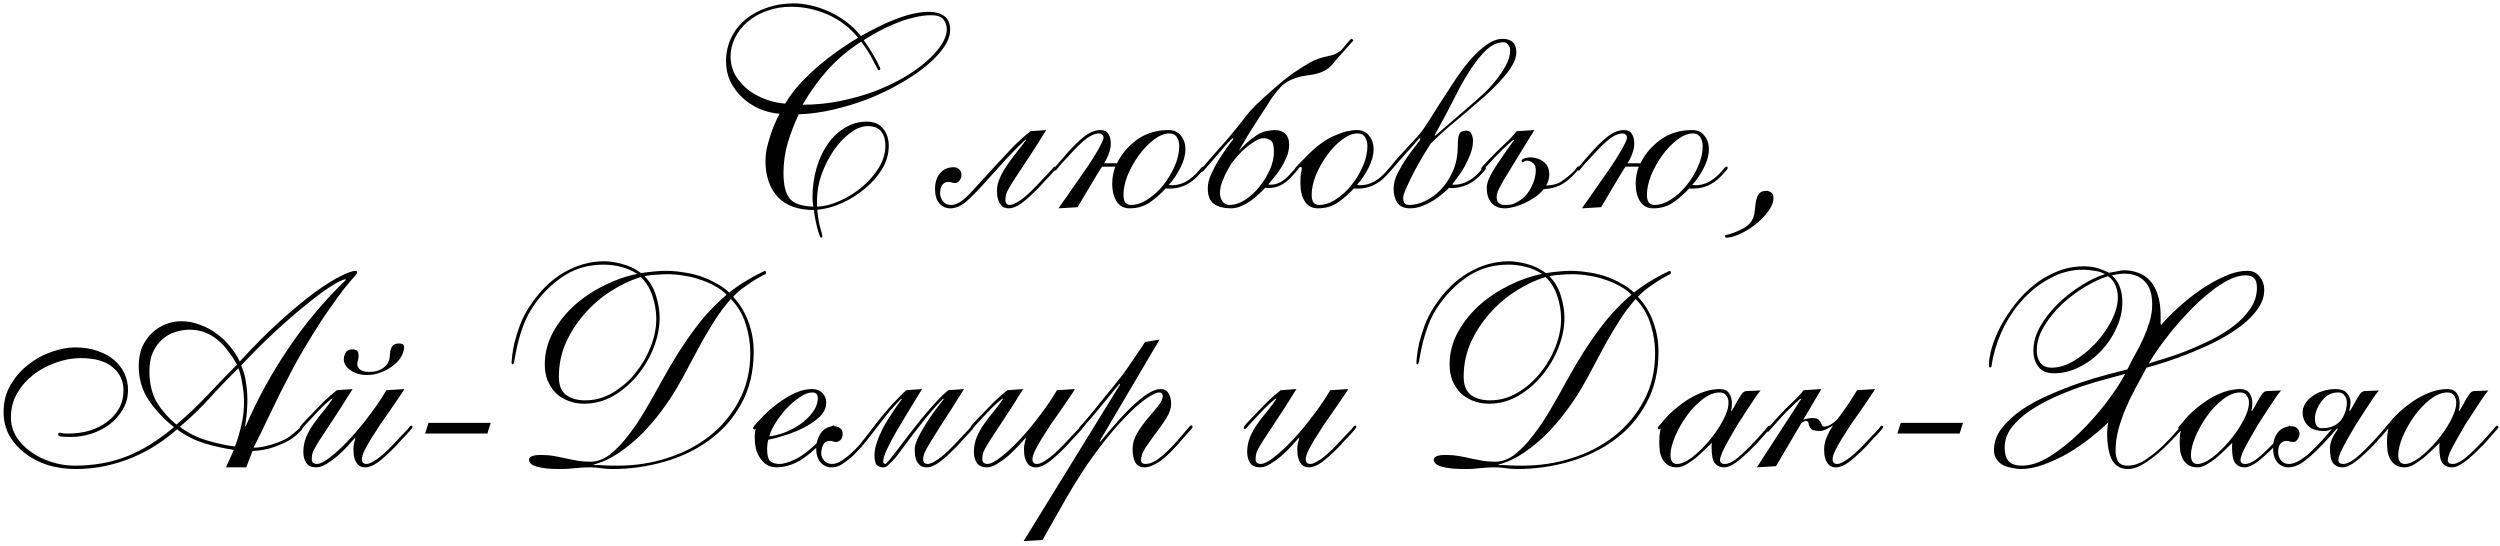 <?xml version="1.0" encoding="UTF-8"?> <svg xmlns="http://www.w3.org/2000/svg" width="444" height="97" viewBox="0 0 444 97" fill="none"><path d="M168.747 5.3C168.747 6.3 168.364 7.35 167.597 8.45C166.83 9.55 165.78 10.65 164.447 11.75C163.147 12.817 161.614 13.85 159.847 14.85C158.114 15.85 156.247 16.75 154.247 17.55C152.247 18.317 150.18 18.95 148.047 19.45C145.947 19.95 143.88 20.233 141.847 20.3C141.08 21.933 140.43 23.633 139.897 25.4C139.397 27.133 139.147 28.917 139.147 30.75C139.147 32.783 139.497 34.267 140.197 35.2C140.93 36.133 142.347 36.633 144.447 36.7C144.414 36.433 144.38 36.183 144.347 35.95C144.314 35.683 144.297 35.417 144.297 35.15C144.297 33.217 144.547 31.417 145.047 29.75C145.547 28.083 146.23 26.65 147.097 25.45C147.964 24.25 148.98 23.317 150.147 22.65C151.314 21.95 152.58 21.6 153.947 21.6C155.214 21.6 156.18 22.017 156.847 22.85C157.514 23.683 157.847 24.7 157.847 25.9C157.847 27.333 157.447 28.717 156.647 30.05C155.847 31.35 154.814 32.517 153.547 33.55C152.314 34.583 150.947 35.433 149.447 36.1C147.947 36.767 146.514 37.15 145.147 37.25C145.28 38.65 145.464 39.733 145.697 40.5C145.93 41.3 146.047 41.767 146.047 41.9C146.047 42.1 145.964 42.2 145.797 42.2C145.73 42.2 145.63 42.017 145.497 41.65C145.364 41.283 145.23 40.833 145.097 40.3C144.964 39.767 144.847 39.217 144.747 38.65C144.647 38.117 144.58 37.667 144.547 37.3C141.714 37.3 139.564 36.517 138.097 34.95C136.664 33.35 135.947 31.217 135.947 28.55C135.947 27.917 136.014 27.233 136.147 26.5C136.314 25.767 136.514 25.033 136.747 24.3C136.98 23.533 137.247 22.8 137.547 22.1C137.847 21.4 138.147 20.767 138.447 20.2C137.18 20.1 135.964 19.8 134.797 19.3C133.664 18.767 132.664 18.1 131.797 17.3C130.93 16.467 130.23 15.517 129.697 14.45C129.197 13.35 128.947 12.167 128.947 10.9C128.947 9.4 129.247 8.017 129.847 6.75C130.447 5.483 131.28 4.4 132.347 3.5C133.414 2.6 134.68 1.9 136.147 1.4C137.614 0.867 139.23 0.6 140.997 0.6C141.897 0.6 142.88 0.717 143.947 0.95C145.014 1.183 146.064 1.533 147.097 2C148.164 2.467 149.197 3.067 150.197 3.8C151.197 4.533 152.097 5.4 152.897 6.4C153.73 5.933 154.647 5.45 155.647 4.95C156.647 4.417 157.664 3.95 158.697 3.55C159.764 3.117 160.83 2.767 161.897 2.5C162.997 2.233 164.047 2.1 165.047 2.1C166.114 2.1 166.997 2.35 167.697 2.85C168.397 3.35 168.747 4.167 168.747 5.3ZM140.497 1.2C138.93 1.2 137.48 1.45 136.147 1.95C134.847 2.417 133.714 3.067 132.747 3.9C131.814 4.7 131.08 5.633 130.547 6.7C130.014 7.767 129.747 8.867 129.747 10C129.747 11.267 130.047 12.417 130.647 13.45C131.28 14.45 132.064 15.317 132.997 16.05C133.964 16.75 135.014 17.3 136.147 17.7C137.28 18.1 138.38 18.333 139.447 18.4C140.18 17.167 141.08 15.967 142.147 14.8C143.247 13.633 144.38 12.55 145.547 11.55C146.747 10.55 147.947 9.633 149.147 8.8C150.347 7.967 151.43 7.267 152.397 6.7C150.93 4.9 149.147 3.533 147.047 2.6C144.947 1.667 142.764 1.2 140.497 1.2ZM165.447 2.7C164.38 2.7 163.28 2.85 162.147 3.15C161.014 3.417 159.914 3.783 158.847 4.25C157.78 4.683 156.764 5.167 155.797 5.7C154.864 6.2 154.064 6.683 153.397 7.15C153.83 7.717 154.214 8.283 154.547 8.85C154.914 9.417 155.23 9.95 155.497 10.45C155.764 10.917 155.964 11.317 156.097 11.65C156.264 11.95 156.347 12.117 156.347 12.15C156.347 12.35 156.247 12.45 156.047 12.45C155.98 12.45 155.897 12.35 155.797 12.15C155.697 11.917 155.53 11.6 155.297 11.2C155.097 10.767 154.814 10.233 154.447 9.6C154.08 8.967 153.58 8.233 152.947 7.4C150.747 8.8 148.78 10.45 147.047 12.35C145.347 14.25 143.847 16.333 142.547 18.6C144.814 18.6 147.014 18.383 149.147 17.95C151.314 17.517 153.347 16.95 155.247 16.25C157.147 15.517 158.88 14.7 160.447 13.8C162.047 12.867 163.414 11.9 164.547 10.9C165.68 9.9 166.564 8.917 167.197 7.95C167.83 6.95 168.147 6.033 168.147 5.2C168.147 4.533 167.947 3.95 167.547 3.45C167.147 2.95 166.447 2.7 165.447 2.7ZM157.247 25.85C157.247 24.817 156.997 23.983 156.497 23.35C155.997 22.717 155.214 22.4 154.147 22.4C153.08 22.4 152.014 22.817 150.947 23.65C149.88 24.45 148.914 25.483 148.047 26.75C147.18 28.017 146.464 29.433 145.897 31C145.364 32.567 145.097 34.1 145.097 35.6V36.7C146.33 36.667 147.664 36.333 149.097 35.7C150.53 35.067 151.847 34.25 153.047 33.25C154.247 32.25 155.247 31.117 156.047 29.85C156.847 28.55 157.247 27.217 157.247 25.85ZM187.563 29.85C187.563 29.883 187.463 30.033 187.263 30.3C187.063 30.533 186.813 30.817 186.513 31.15C186.213 31.483 185.88 31.833 185.513 32.2C185.18 32.567 184.88 32.9 184.613 33.2C183.347 34.5 182.28 35.467 181.413 36.1C180.58 36.7 179.83 37 179.163 37C178.73 37 178.363 36.9 178.063 36.7C177.797 36.467 177.58 36.183 177.413 35.85C177.28 35.517 177.18 35.167 177.113 34.8C177.08 34.433 177.063 34.1 177.063 33.8C177.063 33.1 177.23 32.383 177.563 31.65C177.897 30.883 178.313 30.133 178.813 29.4C179.347 28.633 179.913 27.867 180.513 27.1C181.113 26.333 181.68 25.6 182.213 24.9L182.113 24.8C180.847 26 179.63 27.233 178.463 28.5C177.33 29.733 176.113 31.083 174.813 32.55C173.68 33.817 172.63 34.883 171.663 35.75C170.697 36.583 169.73 37 168.763 37C167.997 37 167.347 36.7 166.813 36.1C166.313 35.5 166.063 34.667 166.063 33.6C166.063 32.433 166.347 31.5 166.913 30.8C167.513 30.067 168.33 29.7 169.363 29.7C169.797 29.7 170.13 29.833 170.363 30.1C170.63 30.333 170.763 30.633 170.763 31C170.763 31.4 170.647 31.75 170.413 32.05C170.18 32.35 169.93 32.5 169.663 32.5C169.397 32.5 169.18 32.467 169.013 32.4C168.88 32.333 168.68 32.3 168.413 32.3C168.013 32.3 167.663 32.467 167.363 32.8C167.097 33.133 166.963 33.65 166.963 34.35C166.963 34.817 167.13 35.283 167.463 35.75C167.797 36.183 168.28 36.4 168.913 36.4C169.48 36.4 170.08 36.183 170.713 35.75C171.347 35.283 171.963 34.717 172.563 34.05C173.097 33.45 173.563 32.933 173.963 32.5C174.363 32.067 174.78 31.617 175.213 31.15C175.68 30.65 176.197 30.083 176.763 29.45C177.363 28.817 178.113 28.017 179.013 27.05C179.513 26.483 180.08 25.9 180.713 25.3C181.38 24.667 182.147 24 183.013 23.3L185.813 23.1C184.28 25.567 183.03 27.517 182.063 28.95C181.13 30.35 180.397 31.467 179.863 32.3C179.363 33.1 179.013 33.717 178.813 34.15C178.647 34.583 178.563 35.05 178.563 35.55C178.563 36.117 178.847 36.4 179.413 36.4C179.78 36.4 180.363 36.133 181.163 35.6C181.963 35.067 182.947 34.183 184.113 32.95C184.847 32.183 185.413 31.583 185.813 31.15C186.247 30.683 186.563 30.35 186.763 30.15C186.963 29.917 187.08 29.767 187.113 29.7C187.18 29.633 187.247 29.6 187.313 29.6C187.48 29.6 187.563 29.683 187.563 29.85ZM210.53 26.55C210.53 27.05 210.446 27.6 210.28 28.2C210.113 28.767 209.88 29.333 209.58 29.9C209.313 30.433 208.996 30.967 208.63 31.5C208.296 32 207.946 32.433 207.58 32.8C207.713 32.867 207.896 32.9 208.13 32.9C208.996 32.9 209.83 32.683 210.63 32.25C211.43 31.783 212.146 31.183 212.78 30.45C213.113 30.083 213.313 29.85 213.38 29.75C213.48 29.65 213.563 29.6 213.63 29.6C213.796 29.6 213.88 29.683 213.88 29.85C213.88 29.917 213.813 30.033 213.68 30.2C213.546 30.367 213.196 30.75 212.63 31.35C211.996 32.017 211.246 32.55 210.38 32.95C209.546 33.317 208.646 33.5 207.68 33.5C207.346 33.5 207.13 33.483 207.03 33.45C206.263 34.317 205.346 35.133 204.28 35.9C203.246 36.633 202.03 37 200.63 37C199.63 37 198.863 36.6 198.33 35.8C197.796 35 197.53 33.917 197.53 32.55C197.53 31.583 197.713 30.6 198.08 29.6H195.73C195.663 29.7 195.563 29.85 195.43 30.05C195.33 30.217 195.13 30.533 194.83 31C194.563 31.467 194.146 32.167 193.58 33.1C193.046 34 192.313 35.233 191.38 36.8L187.98 37C188.146 36.733 188.413 36.35 188.78 35.85C189.18 35.317 189.613 34.7 190.08 34L191.58 31.85C192.113 31.083 192.646 30.317 193.18 29.55C193.713 28.75 194.18 28.017 194.58 27.35C195.013 26.65 195.346 26.05 195.58 25.55C195.846 25.05 195.98 24.683 195.98 24.45C195.98 24.183 195.896 24 195.73 23.9C195.596 23.767 195.43 23.7 195.23 23.7C194.53 23.7 193.78 24 192.98 24.6C192.213 25.167 191.196 26.15 189.93 27.55C189.33 28.183 188.863 28.683 188.53 29.05C188.23 29.417 187.996 29.7 187.83 29.9C187.696 30.067 187.596 30.183 187.53 30.25C187.496 30.283 187.463 30.3 187.43 30.3C187.263 30.3 187.18 30.2 187.18 30C187.18 29.967 187.246 29.867 187.38 29.7C187.513 29.5 187.68 29.3 187.88 29.1C188.08 28.867 188.28 28.633 188.48 28.4C188.713 28.133 188.913 27.9 189.08 27.7C190.28 26.3 191.396 25.183 192.43 24.35C193.463 23.517 194.463 23.1 195.43 23.1C196.096 23.1 196.563 23.317 196.83 23.75C197.13 24.183 197.28 24.783 197.28 25.55C197.28 26.083 197.163 26.65 196.93 27.25C196.73 27.85 196.446 28.433 196.08 29H198.38C199.146 27.4 200.313 26.017 201.88 24.85C203.48 23.683 205.363 23.1 207.53 23.1C208.496 23.1 209.23 23.433 209.73 24.1C210.263 24.733 210.53 25.55 210.53 26.55ZM209.43 25.95C209.43 25.35 209.296 24.833 209.03 24.4C208.763 23.933 208.313 23.7 207.68 23.7C206.813 23.7 205.896 24.067 204.93 24.8C203.963 25.533 203.08 26.45 202.28 27.55C201.48 28.65 200.813 29.833 200.28 31.1C199.78 32.367 199.53 33.517 199.53 34.55C199.53 35.25 199.646 35.733 199.88 36C200.146 36.267 200.463 36.4 200.83 36.4C201.83 36.4 202.83 36.067 203.83 35.4C204.863 34.733 205.78 33.9 206.58 32.9C207.413 31.867 208.096 30.733 208.63 29.5C209.163 28.267 209.43 27.083 209.43 25.95ZM213.4 30.55C213.234 30.55 213.15 30.483 213.15 30.35C213.15 30.283 213.367 30 213.8 29.5C214.234 28.967 214.734 28.383 215.3 27.75C215.867 27.117 216.4 26.517 216.9 25.95C217.434 25.35 217.784 24.95 217.95 24.75C218.584 24.017 219.15 23.333 219.65 22.7C220.184 22.067 220.734 21.367 221.3 20.6C221.7 20.067 222.284 19.417 223.05 18.65C223.85 17.883 224.684 17.117 225.55 16.35C226.417 15.583 227.234 14.883 228 14.25C228.8 13.617 229.4 13.167 229.8 12.9C230.834 12.2 231.784 11.6 232.65 11.1C233.517 10.6 234.617 10.217 235.95 9.95C236.584 9.817 237.067 9.65 237.4 9.45C237.734 9.25 237.95 9.117 238.05 9.05C238.45 8.65 238.767 8.283 239 7.95C239.267 7.617 239.584 7.267 239.95 6.9C239.984 6.867 240.05 6.883 240.15 6.95C240.25 6.983 240.317 7.067 240.35 7.2L237.45 10.45C237.184 10.783 236.934 11.083 236.7 11.35C236.467 11.617 236.217 11.867 235.95 12.1C235.684 12.3 235.384 12.483 235.05 12.65C234.717 12.817 234.3 12.967 233.8 13.1C233.3 13.233 232.734 13.333 232.1 13.4C231.5 13.467 230.884 13.6 230.25 13.8C228.984 14.233 228.084 14.75 227.55 15.35C227.017 15.917 226.517 16.517 226.05 17.15C225.95 17.317 225.7 17.7 225.3 18.3C224.9 18.9 224.417 19.65 223.85 20.55C223.284 21.417 222.65 22.4 221.95 23.5C221.284 24.6 220.634 25.7 220 26.8C220.434 26.333 220.9 25.867 221.4 25.4C221.934 24.9 222.534 24.433 223.2 24C223.9 23.567 224.534 23.317 225.1 23.25C225.7 23.15 226.084 23.1 226.25 23.1C227.217 23.1 227.9 23.333 228.3 23.8C228.734 24.233 228.95 24.85 228.95 25.65C228.95 26.417 228.8 27.167 228.5 27.9C228.2 28.6 227.85 29.267 227.45 29.9C227.05 30.533 226.634 31.1 226.2 31.6C225.8 32.067 225.484 32.45 225.25 32.75C225.35 32.783 225.5 32.8 225.7 32.8C226.9 32.8 228.05 32.167 229.15 30.9C229.617 30.4 229.917 30.067 230.05 29.9C230.217 29.7 230.317 29.6 230.35 29.6C230.55 29.6 230.65 29.683 230.65 29.85C230.65 29.95 230.534 30.117 230.3 30.35C230.1 30.583 229.867 30.85 229.6 31.15C228.867 31.983 228.15 32.567 227.45 32.9C226.75 33.233 226.017 33.4 225.25 33.4C225.084 33.4 224.95 33.383 224.85 33.35C224.784 33.317 224.734 33.317 224.7 33.35C224.434 33.65 224.067 34.017 223.6 34.45C223.167 34.85 222.684 35.25 222.15 35.65C221.617 36.017 221.05 36.333 220.45 36.6C219.85 36.867 219.25 37 218.65 37C217.417 37 216.417 36.75 215.65 36.25C214.884 35.75 214.5 34.8 214.5 33.4C214.5 32.667 214.7 31.85 215.1 30.95C215.5 30.05 215.95 29.2 216.45 28.4C216.984 27.567 217.484 26.817 217.95 26.15C218.45 25.483 218.8 25.017 219 24.75C219.067 24.617 219.034 24.55 218.9 24.55C218.867 24.55 218.534 24.883 217.9 25.55C217.3 26.217 216.55 27.083 215.65 28.15C214.884 29.017 214.35 29.633 214.05 30C213.75 30.367 213.534 30.55 213.4 30.55ZM224.45 24.55C223.95 24.55 223.417 24.733 222.85 25.1C222.284 25.433 221.734 25.833 221.2 26.3C220.667 26.767 220.184 27.25 219.75 27.75C219.317 28.25 218.984 28.65 218.75 28.95C218.284 29.717 217.9 30.4 217.6 31C217.334 31.6 217.15 32.033 217.05 32.3C216.617 33.533 216.55 34.533 216.85 35.3C217.184 36.033 217.684 36.4 218.35 36.4C219.217 36.4 220.117 36.117 221.05 35.55C221.984 34.95 222.834 34.183 223.6 33.25C224.367 32.317 225 31.3 225.5 30.2C226 29.1 226.25 28.017 226.25 26.95C226.25 25.883 226.067 25.217 225.7 24.95C225.334 24.683 224.917 24.55 224.45 24.55ZM243.952 26.55C243.952 27.05 243.869 27.6 243.702 28.2C243.535 28.767 243.302 29.333 243.002 29.9C242.735 30.433 242.419 30.967 242.052 31.5C241.719 32 241.369 32.433 241.002 32.8C241.135 32.867 241.319 32.9 241.552 32.9C242.419 32.9 243.252 32.683 244.052 32.25C244.852 31.783 245.569 31.183 246.202 30.45C246.535 30.083 246.735 29.85 246.802 29.75C246.902 29.65 246.985 29.6 247.052 29.6C247.219 29.6 247.302 29.683 247.302 29.85C247.302 29.917 247.235 30.033 247.102 30.2C246.969 30.367 246.619 30.75 246.052 31.35C245.419 32.017 244.669 32.55 243.802 32.95C242.969 33.317 242.069 33.5 241.102 33.5C240.769 33.5 240.552 33.483 240.452 33.45C239.685 34.317 238.769 35.133 237.702 35.9C236.669 36.633 235.452 37 234.052 37C233.052 37 232.285 36.6 231.752 35.8C231.219 35 230.952 33.917 230.952 32.55C230.952 31.65 230.985 31.033 231.052 30.7C231.152 30.367 231.202 30.117 231.202 29.95C231.202 29.75 231.152 29.65 231.052 29.65C230.852 29.65 230.669 29.783 230.502 30.05C230.335 30.317 230.219 30.45 230.152 30.45C229.952 30.45 229.852 30.367 229.852 30.2C229.852 30.133 229.935 29.983 230.102 29.75C230.302 29.517 230.552 29.25 230.852 28.95C231.152 28.65 231.469 28.333 231.802 28C232.135 27.667 232.452 27.35 232.752 27.05C234.219 25.65 235.669 24.65 237.102 24.05C238.535 23.417 239.819 23.1 240.952 23.1C241.919 23.1 242.652 23.433 243.152 24.1C243.685 24.733 243.952 25.55 243.952 26.55ZM242.852 25.95C242.852 25.35 242.719 24.833 242.452 24.4C242.185 23.933 241.735 23.7 241.102 23.7C240.235 23.7 239.319 24.067 238.352 24.8C237.385 25.533 236.502 26.45 235.702 27.55C234.902 28.65 234.235 29.833 233.702 31.1C233.202 32.367 232.952 33.517 232.952 34.55C232.952 35.25 233.069 35.733 233.302 36C233.569 36.267 233.885 36.4 234.252 36.4C235.252 36.4 236.252 36.067 237.252 35.4C238.285 34.733 239.202 33.9 240.002 32.9C240.835 31.867 241.519 30.733 242.052 29.5C242.585 28.267 242.852 27.083 242.852 25.95ZM261.602 25C261.602 25.767 261.452 26.55 261.152 27.35C260.852 28.117 260.502 28.867 260.102 29.6C259.702 30.3 259.286 30.933 258.852 31.5C258.452 32.067 258.136 32.483 257.902 32.75C258.002 32.783 258.152 32.8 258.352 32.8C259.119 32.8 259.886 32.6 260.652 32.2C261.452 31.767 262.119 31.25 262.652 30.65C263.119 30.15 263.386 29.85 263.452 29.75C263.519 29.65 263.586 29.6 263.652 29.6C263.819 29.6 263.902 29.683 263.902 29.85C263.902 29.95 263.836 30.083 263.702 30.25C263.569 30.383 263.369 30.6 263.102 30.9C262.369 31.733 261.536 32.367 260.602 32.8C259.669 33.2 258.769 33.4 257.902 33.4C257.736 33.4 257.602 33.4 257.502 33.4C257.436 33.367 257.386 33.35 257.352 33.35C257.052 33.65 256.652 34.017 256.152 34.45C255.652 34.85 255.102 35.25 254.502 35.65C253.902 36.017 253.252 36.333 252.552 36.6C251.852 36.867 251.152 37 250.452 37C249.386 37 248.619 36.667 248.152 36C247.719 35.333 247.502 34.5 247.502 33.5C247.502 32.6 247.752 31.667 248.252 30.7C248.752 29.733 249.286 28.833 249.852 28C250.452 27.133 251.002 26.4 251.502 25.8C252.002 25.2 252.252 24.817 252.252 24.65C252.252 24.583 252.219 24.55 252.152 24.55C252.086 24.55 251.852 24.783 251.452 25.25C251.086 25.717 250.469 26.417 249.602 27.35C248.936 28.083 248.419 28.667 248.052 29.1C247.686 29.533 247.402 29.867 247.202 30.1C247.036 30.3 246.919 30.433 246.852 30.5C246.786 30.533 246.719 30.55 246.652 30.55C246.486 30.55 246.402 30.483 246.402 30.35C246.402 30.283 246.619 29.983 247.052 29.45C247.486 28.917 247.986 28.333 248.552 27.7C249.152 27.033 249.736 26.4 250.302 25.8C250.902 25.167 251.336 24.7 251.602 24.4C252.136 23.833 252.752 23.017 253.452 21.95C254.152 20.85 254.902 19.667 255.702 18.4C256.536 17.1 257.402 15.767 258.302 14.4C259.202 13.033 260.119 11.8 261.052 10.7C262.019 9.6 262.986 8.7 263.952 8C264.952 7.267 265.919 6.9 266.852 6.9C268.486 6.9 269.302 7.7 269.302 9.3C269.302 10.033 269.052 10.817 268.552 11.65C268.086 12.45 267.436 13.3 266.602 14.2C265.802 15.1 264.869 16.033 263.802 17C262.736 17.933 261.636 18.883 260.502 19.85C259.369 20.783 258.236 21.733 257.102 22.7C256.002 23.667 254.986 24.617 254.052 25.55C253.752 26.017 253.319 26.717 252.752 27.65C252.219 28.55 251.686 29.5 251.152 30.5C250.652 31.467 250.202 32.4 249.802 33.3C249.402 34.167 249.202 34.767 249.202 35.1C249.202 35.467 249.269 35.783 249.402 36.05C249.569 36.283 249.886 36.4 250.352 36.4C251.186 36.4 252.102 36.167 253.102 35.7C254.102 35.233 255.036 34.55 255.902 33.65C256.769 32.75 257.486 31.65 258.052 30.35C258.619 29.05 258.902 27.55 258.902 25.85C258.902 24.917 258.986 24.25 259.152 23.85C259.352 23.417 259.769 23.2 260.402 23.2C260.836 23.2 261.136 23.383 261.302 23.75C261.502 24.117 261.602 24.533 261.602 25ZM254.802 24L254.902 24.1L261.052 18.8C261.719 18.233 262.469 17.567 263.302 16.8C264.136 16.033 264.902 15.217 265.602 14.35C266.336 13.45 266.952 12.533 267.452 11.6C267.952 10.667 268.202 9.767 268.202 8.9C268.202 8.567 268.086 8.25 267.852 7.95C267.652 7.65 267.386 7.5 267.052 7.5C266.019 7.5 265.019 7.933 264.052 8.8C263.119 9.667 262.236 10.733 261.402 12C260.569 13.233 259.786 14.55 259.052 15.95C258.352 17.35 257.719 18.583 257.152 19.65L254.802 24ZM272.503 23.1C271.036 25.467 269.869 27.367 269.003 28.8C268.136 30.2 267.453 31.317 266.953 32.15C266.486 32.983 266.169 33.6 266.003 34C265.869 34.367 265.803 34.683 265.803 34.95C265.803 35.517 265.953 35.9 266.253 36.1C266.553 36.3 266.819 36.4 267.053 36.4C267.519 36.4 267.936 36.383 268.303 36.35C268.669 36.283 269.153 36.067 269.753 35.7C270.619 35.2 271.336 34.417 271.903 33.35C272.469 32.283 272.753 31.25 272.753 30.25C272.753 29.683 272.619 29.283 272.353 29.05C272.086 28.783 271.769 28.617 271.403 28.55C271.069 28.483 270.786 28.567 270.553 28.8C270.486 28.867 270.403 28.85 270.303 28.75C270.236 28.65 270.219 28.55 270.253 28.45C270.419 28.25 270.669 28.117 271.003 28.05C271.336 27.983 271.586 27.95 271.753 27.95C272.086 27.95 272.453 28 272.853 28.1C273.253 28.2 273.619 28.367 273.953 28.6C274.286 28.8 274.569 29.1 274.803 29.5C275.036 29.9 275.153 30.4 275.153 31C275.153 31.667 274.969 32.317 274.603 32.95L275.153 32.9C275.953 32.833 276.603 32.65 277.103 32.35C277.603 32.017 278.086 31.667 278.553 31.3C279.219 30.733 279.653 30.3 279.853 30C280.053 29.7 280.186 29.55 280.253 29.55C280.453 29.55 280.553 29.633 280.553 29.8C280.553 29.867 280.469 29.983 280.303 30.15C280.169 30.317 279.986 30.517 279.753 30.75C279.553 30.983 279.319 31.217 279.053 31.45C278.819 31.683 278.603 31.883 278.403 32.05C277.636 32.65 276.886 33.05 276.153 33.25C275.453 33.45 274.786 33.567 274.153 33.6C273.753 34.1 273.253 34.567 272.653 35C272.086 35.4 271.469 35.75 270.803 36.05C270.169 36.35 269.536 36.583 268.903 36.75C268.269 36.917 267.719 37 267.253 37C266.253 37 265.469 36.683 264.903 36.05C264.336 35.383 264.053 34.517 264.053 33.45C264.053 33.017 264.136 32.55 264.303 32.05C264.503 31.55 264.753 31.05 265.053 30.55C265.353 30.017 265.669 29.5 266.003 29C266.369 28.5 266.703 28.017 267.003 27.55C267.336 27.083 267.636 26.65 267.903 26.25C268.203 25.817 268.536 25.367 268.903 24.9L268.803 24.8C268.469 25.067 267.886 25.583 267.053 26.35C266.253 27.117 265.219 28.2 263.953 29.6C263.686 29.9 263.519 30.083 263.453 30.15C263.386 30.217 263.319 30.25 263.253 30.25C263.119 30.25 263.053 30.15 263.053 29.95C263.053 29.883 263.136 29.75 263.303 29.55C263.469 29.35 263.903 28.883 264.603 28.15C265.436 27.283 266.303 26.433 267.203 25.6C268.136 24.733 268.853 23.967 269.353 23.3L272.503 23.1ZM303.498 26.55C303.498 27.05 303.415 27.6 303.248 28.2C303.082 28.767 302.848 29.333 302.548 29.9C302.282 30.433 301.965 30.967 301.598 31.5C301.265 32 300.915 32.433 300.548 32.8C300.682 32.867 300.865 32.9 301.098 32.9C301.965 32.9 302.798 32.683 303.598 32.25C304.398 31.783 305.115 31.183 305.748 30.45C306.082 30.083 306.282 29.85 306.348 29.75C306.448 29.65 306.532 29.6 306.598 29.6C306.765 29.6 306.848 29.683 306.848 29.85C306.848 29.917 306.782 30.033 306.648 30.2C306.515 30.367 306.165 30.75 305.598 31.35C304.965 32.017 304.215 32.55 303.348 32.95C302.515 33.317 301.615 33.5 300.648 33.5C300.315 33.5 300.098 33.483 299.998 33.45C299.232 34.317 298.315 35.133 297.248 35.9C296.215 36.633 294.998 37 293.598 37C292.598 37 291.832 36.6 291.298 35.8C290.765 35 290.498 33.917 290.498 32.55C290.498 31.583 290.682 30.6 291.048 29.6H288.698C288.632 29.7 288.532 29.85 288.398 30.05C288.298 30.217 288.098 30.533 287.798 31C287.532 31.467 287.115 32.167 286.548 33.1C286.015 34 285.282 35.233 284.348 36.8L280.948 37C281.115 36.733 281.382 36.35 281.748 35.85C282.148 35.317 282.582 34.7 283.048 34L284.548 31.85C285.082 31.083 285.615 30.317 286.148 29.55C286.682 28.75 287.148 28.017 287.548 27.35C287.982 26.65 288.315 26.05 288.548 25.55C288.815 25.05 288.948 24.683 288.948 24.45C288.948 24.183 288.865 24 288.698 23.9C288.565 23.767 288.398 23.7 288.198 23.7C287.498 23.7 286.748 24 285.948 24.6C285.182 25.167 284.165 26.15 282.898 27.55C282.298 28.183 281.832 28.683 281.498 29.05C281.198 29.417 280.965 29.7 280.798 29.9C280.665 30.067 280.565 30.183 280.498 30.25C280.465 30.283 280.432 30.3 280.398 30.3C280.232 30.3 280.148 30.2 280.148 30C280.148 29.967 280.215 29.867 280.348 29.7C280.482 29.5 280.648 29.3 280.848 29.1C281.048 28.867 281.248 28.633 281.448 28.4C281.682 28.133 281.882 27.9 282.048 27.7C283.248 26.3 284.365 25.183 285.398 24.35C286.432 23.517 287.432 23.1 288.398 23.1C289.065 23.1 289.532 23.317 289.798 23.75C290.098 24.183 290.248 24.783 290.248 25.55C290.248 26.083 290.132 26.65 289.898 27.25C289.698 27.85 289.415 28.433 289.048 29H291.348C292.115 27.4 293.282 26.017 294.848 24.85C296.448 23.683 298.332 23.1 300.498 23.1C301.465 23.1 302.198 23.433 302.698 24.1C303.232 24.733 303.498 25.55 303.498 26.55ZM302.398 25.95C302.398 25.35 302.265 24.833 301.998 24.4C301.732 23.933 301.282 23.7 300.648 23.7C299.782 23.7 298.865 24.067 297.898 24.8C296.932 25.533 296.048 26.45 295.248 27.55C294.448 28.65 293.782 29.833 293.248 31.1C292.748 32.367 292.498 33.517 292.498 34.55C292.498 35.25 292.615 35.733 292.848 36C293.115 36.267 293.432 36.4 293.798 36.4C294.798 36.4 295.798 36.067 296.798 35.4C297.832 34.733 298.748 33.9 299.548 32.9C300.382 31.867 301.065 30.733 301.598 29.5C302.132 28.267 302.398 27.083 302.398 25.95ZM314.969 35.1C314.969 35.9 314.652 36.717 314.019 37.55C313.419 38.383 312.669 39.15 311.769 39.85C310.902 40.55 309.986 41.117 309.019 41.55C308.086 41.983 307.302 42.2 306.669 42.2C306.469 42.2 306.369 42.133 306.369 42C306.369 41.833 306.452 41.733 306.619 41.7C306.819 41.7 307.236 41.583 307.869 41.35C309.302 40.817 310.269 40.25 310.769 39.65C311.302 39.05 311.602 38.25 311.669 37.25C311.769 35.983 311.952 35.117 312.219 34.65C312.519 34.15 313.002 33.9 313.669 33.9C314.036 33.9 314.336 34 314.569 34.2C314.836 34.367 314.969 34.667 314.969 35.1ZM43.736 83H40.136L41.536 79.9C39.736 79.633 37.953 79.233 36.187 78.7C34.453 78.133 32.87 77.317 31.436 76.25C30.303 77.25 29.07 78.183 27.736 79.05C26.436 79.883 25.037 80.617 23.537 81.25C22.037 81.883 20.436 82.383 18.736 82.75C17.037 83.117 15.27 83.3 13.437 83.3C11.703 83.3 10.053 83.067 8.487 82.6C6.953 82.1 5.603 81.4 4.437 80.5C3.27 79.6 2.337 78.533 1.637 77.3C0.97 76.067 0.637 74.7 0.637 73.2C0.637 71.367 1.053 69.75 1.887 68.35C2.72 66.917 3.77 65.717 5.037 64.75C6.303 63.75 7.67 63 9.137 62.5C10.636 61.967 12.037 61.7 13.336 61.7C14.87 61.7 16.22 61.917 17.387 62.35C18.553 62.75 19.537 63.3 20.337 64C21.137 64.7 21.736 65.5 22.137 66.4C22.537 67.3 22.736 68.25 22.736 69.25C22.736 70.55 22.42 71.717 21.787 72.75C21.186 73.783 20.403 74.667 19.436 75.4C18.47 76.1 17.387 76.65 16.186 77.05C14.986 77.417 13.803 77.6 12.636 77.6C11.603 77.6 10.953 77.567 10.687 77.5C10.453 77.433 10.336 77.317 10.336 77.15C10.336 76.95 10.437 76.85 10.636 76.85C10.77 76.85 10.937 76.883 11.136 76.95C11.37 76.983 11.703 77 12.136 77C13.437 77 14.67 76.833 15.836 76.5C17.037 76.133 18.087 75.617 18.986 74.95C19.887 74.283 20.603 73.483 21.137 72.55C21.67 71.583 21.936 70.517 21.936 69.35C21.936 67.65 21.287 66.267 19.986 65.2C18.72 64.133 16.82 63.6 14.287 63.6C12.853 63.6 11.403 63.867 9.937 64.4C8.47 64.9 7.137 65.617 5.937 66.55C4.77 67.45 3.803 68.55 3.037 69.85C2.303 71.15 1.937 72.567 1.937 74.1C1.937 75.333 2.253 76.483 2.887 77.55C3.553 78.583 4.42 79.483 5.487 80.25C6.553 81.017 7.77 81.617 9.137 82.05C10.503 82.483 11.886 82.7 13.287 82.7C16.653 82.7 19.736 82.15 22.537 81.05C25.37 79.917 28.153 78.183 30.887 75.85C29.12 74.45 27.637 72.867 26.436 71.1C25.236 69.333 24.637 67.3 24.637 65C24.637 63.667 24.853 62.517 25.287 61.55C25.753 60.55 26.353 59.717 27.087 59.05C27.82 58.383 28.62 57.883 29.486 57.55C30.387 57.217 31.287 57.05 32.187 57.05C33.32 57.05 34.403 57.25 35.437 57.65C36.503 58.017 37.486 58.533 38.386 59.2C39.286 59.833 40.087 60.583 40.786 61.45C41.52 62.317 42.12 63.233 42.587 64.2C45.187 61.367 47.62 58.933 49.886 56.9C52.153 54.867 54.17 53.2 55.937 51.9C57.736 50.6 59.253 49.65 60.486 49.05C61.72 48.417 62.62 48.1 63.187 48.1C63.353 48.1 63.437 48.217 63.437 48.45C63.437 48.517 63.236 48.783 62.837 49.25C62.437 49.683 61.87 50.35 61.136 51.25C60.437 52.15 59.587 53.317 58.587 54.75C57.587 56.15 56.486 57.833 55.286 59.8C54.253 61.467 53.286 63.117 52.386 64.75C51.52 66.383 50.67 68.017 49.837 69.65C49.036 71.283 48.236 72.933 47.437 74.6C46.67 76.233 45.87 77.867 45.036 79.5C45.736 79.5 46.437 79.417 47.136 79.25C47.87 79.083 48.636 78.85 49.437 78.55C50.136 78.283 50.72 78 51.187 77.7C51.653 77.367 52.036 77.067 52.337 76.8C52.67 76.533 52.92 76.317 53.087 76.15C53.253 75.95 53.37 75.85 53.437 75.85C53.603 75.85 53.687 75.933 53.687 76.1C53.687 76.2 53.486 76.45 53.087 76.85C52.72 77.25 52.17 77.683 51.437 78.15C50.703 78.583 49.77 79 48.636 79.4C47.536 79.8 46.27 80.033 44.837 80.1L43.736 83ZM43.337 71.35C43.337 70.35 43.236 69.3 43.036 68.2C42.87 67.067 42.636 66.133 42.337 65.4C40.57 67.133 38.87 68.9 37.236 70.7C35.603 72.5 33.837 74.2 31.936 75.8C33.337 76.867 34.92 77.667 36.687 78.2C38.453 78.733 40.136 79.1 41.736 79.3C42.203 78.033 42.587 76.75 42.886 75.45C43.187 74.117 43.337 72.75 43.337 71.35ZM43.636 75.7C45.736 70.833 48.27 66.217 51.236 61.85C54.203 57.45 57.603 53.4 61.437 49.7L61.337 49.6C60.77 49.667 59.837 50.133 58.536 51C57.27 51.833 55.786 52.95 54.087 54.35C52.386 55.717 50.553 57.317 48.587 59.15C46.653 60.95 44.736 62.867 42.837 64.9C43.27 65.9 43.553 66.917 43.687 67.95C43.853 68.983 43.937 70 43.937 71C43.937 72.533 43.803 74.067 43.536 75.6L43.636 75.7ZM26.537 65.9C26.537 68.167 27.003 70.067 27.936 71.6C28.903 73.1 30.037 74.367 31.337 75.4C33.27 73.767 35.087 72.05 36.786 70.25C38.52 68.417 40.286 66.583 42.087 64.75C41.62 63.917 41.103 63.133 40.536 62.4C40.003 61.633 39.386 60.967 38.687 60.4C38.02 59.833 37.27 59.383 36.437 59.05C35.603 58.717 34.67 58.55 33.636 58.55C32.77 58.55 31.903 58.7 31.037 59C30.203 59.267 29.453 59.7 28.787 60.3C28.12 60.9 27.57 61.667 27.137 62.6C26.736 63.533 26.537 64.633 26.537 65.9ZM71.82 69.1C71.586 69.5 71.236 70.033 70.77 70.7C70.336 71.367 69.836 72.1 69.27 72.9C68.703 73.7 68.12 74.533 67.52 75.4C66.953 76.267 66.42 77.1 65.92 77.9C65.453 78.667 65.053 79.383 64.72 80.05C64.42 80.683 64.27 81.183 64.27 81.55C64.27 82.117 64.553 82.4 65.12 82.4C65.486 82.4 66.07 82.133 66.87 81.6C67.67 81.067 68.653 80.183 69.82 78.95C70.553 78.183 71.12 77.583 71.52 77.15C71.953 76.683 72.27 76.35 72.47 76.15C72.67 75.917 72.786 75.767 72.82 75.7C72.886 75.633 72.953 75.6 73.02 75.6C73.186 75.6 73.27 75.683 73.27 75.85C73.27 75.883 73.17 76.033 72.97 76.3C72.77 76.533 72.52 76.817 72.22 77.15C71.92 77.483 71.586 77.833 71.22 78.2C70.886 78.567 70.586 78.9 70.32 79.2C69.053 80.5 67.986 81.467 67.12 82.1C66.286 82.7 65.536 83 64.87 83C64.436 83 64.07 82.9 63.77 82.7C63.503 82.467 63.286 82.183 63.12 81.85C62.986 81.517 62.886 81.167 62.82 80.8C62.786 80.433 62.77 80.1 62.77 79.8C62.77 79.167 62.886 78.533 63.12 77.9L63.02 77.8C62.653 78.2 62.203 78.7 61.67 79.3C61.136 79.867 60.553 80.433 59.92 81C59.286 81.533 58.636 82 57.97 82.4C57.336 82.8 56.736 83 56.17 83C55.37 83 54.786 82.75 54.42 82.25C54.053 81.717 53.87 81.067 53.87 80.3C53.87 79.367 54.036 78.483 54.37 77.65C54.736 76.783 55.186 75.983 55.72 75.25C56.253 74.483 56.82 73.75 57.42 73.05C58.02 72.317 58.553 71.6 59.02 70.9L58.92 70.8C58.186 71.367 57.42 72.067 56.62 72.9C55.853 73.733 55.086 74.55 54.32 75.35C53.986 75.717 53.786 75.95 53.72 76.05C53.653 76.15 53.57 76.2 53.47 76.2C53.336 76.2 53.27 76.1 53.27 75.9C53.27 75.867 53.286 75.817 53.32 75.75C53.386 75.65 53.503 75.5 53.67 75.3C53.836 75.1 54.086 74.833 54.42 74.5C54.786 74.133 55.253 73.65 55.82 73.05C56.32 72.517 56.886 71.933 57.52 71.3C58.186 70.667 58.953 70 59.82 69.3L62.62 69.1C61.086 71.567 59.836 73.517 58.87 74.95C57.936 76.35 57.203 77.467 56.67 78.3C56.17 79.1 55.82 79.717 55.62 80.15C55.453 80.583 55.37 81.05 55.37 81.55C55.37 81.85 55.453 82.067 55.62 82.2C55.82 82.333 56.02 82.4 56.22 82.4C56.853 82.4 57.703 81.967 58.77 81.1C59.87 80.233 61.02 79.15 62.22 77.85C63.42 76.55 64.586 75.133 65.72 73.6C66.886 72.067 67.853 70.633 68.62 69.3L71.82 69.1ZM65.22 66.6C64.486 66.6 63.853 66.5 63.32 66.3C62.786 66.1 62.336 65.85 61.97 65.55C61.636 65.25 61.386 64.933 61.22 64.6C61.086 64.233 61.036 63.9 61.07 63.6C61.136 63.133 61.27 62.767 61.47 62.5C61.703 62.2 62.086 62.05 62.62 62.05C63.186 62.05 63.52 62.25 63.62 62.65C63.72 63.05 63.703 63.5 63.57 64C63.436 64.367 63.42 64.717 63.52 65.05C63.653 65.35 63.853 65.583 64.12 65.75C64.286 65.85 64.52 65.933 64.82 66C65.153 66.033 65.436 66.05 65.67 66.05C66.636 66.05 67.453 65.8 68.12 65.3C68.82 64.8 69.186 64.117 69.22 63.25C69.253 62.483 69.386 61.917 69.62 61.55C69.853 61.183 70.27 61 70.87 61C71.536 61 71.836 61.267 71.77 61.8C71.703 62.433 71.47 63.05 71.07 63.65C70.67 64.217 70.153 64.717 69.52 65.15C68.92 65.583 68.236 65.933 67.47 66.2C66.736 66.467 65.986 66.6 65.22 66.6ZM86.555 77H75.504L76.105 75.1H87.154L86.555 77ZM105.455 82.6C106.022 82.567 106.622 82.583 107.255 82.65C107.922 82.683 108.755 82.7 109.755 82.7C112.788 82.7 115.705 82.25 118.505 81.35C121.338 80.45 123.838 79.15 126.005 77.45C128.205 75.717 129.955 73.617 131.255 71.15C132.588 68.683 133.255 65.867 133.255 62.7C133.255 61 132.988 59.3 132.455 57.6C131.922 55.867 131.038 54.367 129.805 53.1C128.772 54.267 127.838 55.5 127.005 56.8C126.205 58.067 125.422 59.367 124.655 60.7C123.922 62.033 123.188 63.4 122.455 64.8C121.755 66.167 121.005 67.533 120.205 68.9C119.472 70.167 118.572 71.517 117.505 72.95C116.472 74.35 115.322 75.7 114.055 77C112.788 78.267 111.422 79.4 109.955 80.4C108.488 81.4 106.988 82.1 105.455 82.5V82.6ZM93.955 81.65C93.955 81.083 94.655 80.8 96.055 80.8C96.922 80.8 97.722 80.867 98.455 81C99.222 81.133 99.955 81.283 100.655 81.45C101.355 81.583 102.038 81.717 102.705 81.85C103.405 81.95 104.122 82 104.855 82C106.055 82 107.222 81.567 108.355 80.7C109.488 79.8 110.572 78.667 111.605 77.3C112.672 75.933 113.688 74.417 114.655 72.75C115.655 71.05 116.588 69.4 117.455 67.8C118.522 65.867 119.538 64.133 120.505 62.6C121.505 61.033 122.472 59.633 123.405 58.4C124.338 57.133 125.272 56.017 126.205 55.05C127.138 54.05 128.088 53.15 129.055 52.35C128.488 51.75 127.788 51.233 126.955 50.8C126.155 50.333 125.272 49.95 124.305 49.65C123.372 49.317 122.405 49.083 121.405 48.95C120.438 48.783 119.488 48.7 118.555 48.7C117.888 48.7 117.188 48.733 116.455 48.8C115.722 48.833 115.055 48.917 114.455 49.05C115.388 49.95 116.072 51.1 116.505 52.5C116.938 53.9 117.155 55.2 117.155 56.4C117.155 58.133 116.805 59.9 116.105 61.7C115.405 63.5 114.438 65.15 113.205 66.65C112.005 68.117 110.588 69.333 108.955 70.3C107.322 71.233 105.588 71.7 103.755 71.7C102.755 71.7 101.822 71.533 100.955 71.2C100.088 70.867 99.338 70.4 98.705 69.8C98.105 69.167 97.622 68.433 97.255 67.6C96.922 66.733 96.755 65.783 96.755 64.75C96.755 62.683 97.255 60.75 98.255 58.95C99.255 57.15 100.538 55.55 102.105 54.15C103.705 52.75 105.472 51.583 107.405 50.65C109.338 49.683 111.255 49.017 113.155 48.65C112.322 48.083 111.372 47.667 110.305 47.4C109.272 47.133 108.238 47 107.205 47C104.605 47 102.305 47.633 100.305 48.9C98.305 50.167 96.555 51.833 95.055 53.9C94.122 55.2 93.422 56.5 92.955 57.8C92.488 59.067 92.138 60.217 91.905 61.25C91.671 62.283 91.505 63.117 91.405 63.75C91.305 64.383 91.188 64.7 91.055 64.7C90.921 64.7 90.855 64.583 90.855 64.35C90.855 64.25 90.888 63.883 90.955 63.25C91.022 62.617 91.155 61.833 91.355 60.9C91.588 59.967 91.905 58.95 92.305 57.85C92.705 56.75 93.238 55.683 93.905 54.65C95.672 51.883 97.722 49.817 100.055 48.45C102.388 47.083 104.805 46.4 107.305 46.4C108.272 46.4 109.355 46.567 110.555 46.9C111.788 47.233 112.888 47.767 113.855 48.5C114.755 48.367 115.572 48.267 116.305 48.2C117.072 48.133 117.705 48.1 118.205 48.1C119.205 48.1 120.222 48.183 121.255 48.35C122.322 48.483 123.355 48.717 124.355 49.05C125.355 49.383 126.288 49.8 127.155 50.3C128.055 50.767 128.838 51.317 129.505 51.95C130.138 51.45 130.805 50.967 131.505 50.5C132.238 50.033 132.905 49.633 133.505 49.3C134.138 48.933 134.672 48.65 135.105 48.45C135.538 48.217 135.772 48.1 135.805 48.1C135.972 48.1 136.055 48.25 136.055 48.55C136.055 48.617 135.872 48.733 135.505 48.9C135.172 49.067 134.722 49.317 134.155 49.65C133.622 49.983 133.005 50.4 132.305 50.9C131.605 51.367 130.905 51.967 130.205 52.7C131.438 54.033 132.355 55.55 132.955 57.25C133.555 58.917 133.855 60.65 133.855 62.45C133.855 65.95 133.138 69 131.705 71.6C130.305 74.2 128.422 76.367 126.055 78.1C123.722 79.833 121.038 81.133 118.005 82C115.005 82.867 111.922 83.3 108.755 83.3C108.088 83.3 107.405 83.25 106.705 83.15C106.038 83.05 105.372 83 104.705 83C103.838 83 102.972 83.05 102.105 83.15C101.272 83.25 100.422 83.3 99.555 83.3C95.822 83.3 93.955 82.75 93.955 81.65ZM99.255 66.9C99.255 68.433 99.688 69.517 100.555 70.15C101.422 70.783 102.555 71.1 103.955 71.1C105.688 71.1 107.305 70.65 108.805 69.75C110.338 68.85 111.672 67.7 112.805 66.3C113.972 64.867 114.888 63.3 115.555 61.6C116.222 59.9 116.555 58.25 116.555 56.65C116.555 55.317 116.338 53.983 115.905 52.65C115.472 51.283 114.772 50.133 113.805 49.2C112.038 49.733 110.272 50.567 108.505 51.7C106.772 52.8 105.222 54.133 103.855 55.7C102.488 57.233 101.372 58.95 100.505 60.85C99.672 62.75 99.255 64.767 99.255 66.9ZM146.738 71.5C146.738 72.433 146.338 73.283 145.538 74.05C144.738 74.783 143.788 75.433 142.688 76C141.588 76.533 140.455 76.983 139.288 77.35C138.122 77.717 137.172 77.967 136.438 78.1C136.372 78.367 136.322 78.65 136.288 78.95C136.255 79.217 136.238 79.483 136.238 79.75C136.238 80.717 136.388 81.4 136.688 81.8C137.022 82.167 137.572 82.367 138.338 82.4C139.005 82.433 139.955 82.167 141.188 81.6C142.422 81 143.805 79.95 145.338 78.45C146.305 77.45 146.955 76.717 147.288 76.25C147.655 75.783 147.888 75.55 147.988 75.55C148.155 75.55 148.238 75.65 148.238 75.85C148.238 75.917 148.122 76.083 147.888 76.35C147.688 76.617 147.422 76.95 147.088 77.35C146.755 77.717 146.372 78.117 145.938 78.55C145.538 78.983 145.155 79.367 144.788 79.7C143.522 80.867 142.355 81.7 141.288 82.2C140.255 82.7 139.155 82.967 137.988 83C137.288 83 136.688 82.85 136.188 82.55C135.722 82.25 135.322 81.85 134.988 81.35C134.655 80.85 134.405 80.283 134.238 79.65C134.105 79.017 134.038 78.367 134.038 77.7C134.038 77.333 134.055 77.017 134.088 76.75C134.155 76.483 134.188 76.317 134.188 76.25C134.188 76.217 134.172 76.183 134.138 76.15C134.038 76.25 133.988 76.3 133.988 76.3C133.955 76.3 133.905 76.267 133.838 76.2C133.772 76.133 133.738 76.067 133.738 76C133.738 75.967 133.805 75.85 133.938 75.65C134.105 75.45 134.288 75.233 134.488 75C134.722 74.767 134.938 74.55 135.138 74.35C135.338 74.117 135.488 73.95 135.588 73.85C136.988 72.45 138.438 71.317 139.938 70.45C141.438 69.55 142.872 69.1 144.238 69.1C145.005 69.1 145.605 69.333 146.038 69.8C146.505 70.233 146.738 70.8 146.738 71.5ZM144.238 69.7C143.572 69.7 142.838 69.983 142.038 70.55C141.238 71.083 140.455 71.75 139.688 72.55C138.955 73.35 138.305 74.2 137.738 75.1C137.172 76 136.805 76.8 136.638 77.5C137.472 77.4 138.388 77.167 139.388 76.8C140.388 76.4 141.322 75.9 142.188 75.3C143.055 74.667 143.772 73.967 144.338 73.2C144.938 72.4 145.238 71.55 145.238 70.65C145.238 70.017 144.905 69.7 144.238 69.7ZM171.204 69.1C169.671 71.567 168.421 73.533 167.454 75C166.521 76.467 165.788 77.633 165.254 78.5C164.754 79.333 164.404 79.967 164.204 80.4C164.038 80.833 163.954 81.217 163.954 81.55C163.954 82.117 164.238 82.4 164.804 82.4C165.171 82.4 165.754 82.133 166.554 81.6C167.354 81.067 168.338 80.183 169.504 78.95C170.238 78.183 170.804 77.583 171.204 77.15C171.638 76.683 171.954 76.35 172.154 76.15C172.354 75.917 172.471 75.767 172.504 75.7C172.571 75.633 172.638 75.6 172.704 75.6C172.871 75.6 172.954 75.683 172.954 75.85C172.954 75.883 172.854 76.033 172.654 76.3C172.454 76.533 172.204 76.817 171.904 77.15C171.604 77.483 171.271 77.833 170.904 78.2C170.571 78.567 170.271 78.9 170.004 79.2C168.738 80.5 167.671 81.467 166.804 82.1C165.971 82.7 165.221 83 164.554 83C164.121 83 163.754 82.9 163.454 82.7C163.188 82.467 162.971 82.2 162.804 81.9C162.671 81.567 162.571 81.217 162.504 80.85C162.471 80.45 162.454 80.1 162.454 79.8C162.454 79.333 162.604 78.75 162.904 78.05C163.238 77.317 163.654 76.55 164.154 75.75C164.654 74.917 165.204 74.083 165.804 73.25C166.438 72.383 167.038 71.6 167.604 70.9L167.504 70.8C166.838 71.467 166.171 72.183 165.504 72.95C164.871 73.683 164.271 74.417 163.704 75.15C163.138 75.883 162.604 76.567 162.104 77.2C161.638 77.833 161.254 78.35 160.954 78.75C160.788 78.95 160.538 79.283 160.204 79.75C159.871 80.217 159.504 80.7 159.104 81.2C158.704 81.667 158.304 82.083 157.904 82.45C157.538 82.817 157.238 83 157.004 83C156.238 83 155.754 82.783 155.554 82.35C155.388 81.917 155.304 81.45 155.304 80.95C155.304 80.183 155.454 79.367 155.754 78.5C156.054 77.633 156.438 76.75 156.904 75.85C157.404 74.95 157.938 74.083 158.504 73.25C159.071 72.383 159.621 71.6 160.154 70.9L160.054 70.8C158.788 72.1 157.671 73.383 156.704 74.65C155.771 75.883 154.788 77.15 153.754 78.45C153.221 79.117 152.704 79.7 152.204 80.2C151.738 80.7 151.404 81.033 151.204 81.2C150.604 81.7 150.021 82.133 149.454 82.5C148.921 82.833 148.321 83 147.654 83C146.921 83 146.288 82.717 145.754 82.15C145.221 81.55 144.954 80.7 144.954 79.6C144.954 79.067 145.038 78.567 145.204 78.1C145.371 77.6 145.588 77.167 145.854 76.8C146.154 76.433 146.504 76.15 146.904 75.95C147.304 75.75 147.754 75.667 148.254 75.7C148.621 75.733 148.938 75.85 149.204 76.05C149.504 76.25 149.654 76.567 149.654 77C149.654 77.567 149.504 77.967 149.204 78.2C148.938 78.4 148.721 78.5 148.554 78.5C148.321 78.5 148.121 78.467 147.954 78.4C147.788 78.333 147.571 78.3 147.304 78.3C146.804 78.3 146.438 78.533 146.204 79C145.971 79.467 145.854 79.967 145.854 80.5C145.854 81 146.038 81.45 146.404 81.85C146.771 82.217 147.238 82.4 147.804 82.4C148.271 82.4 148.804 82.217 149.404 81.85C150.038 81.45 150.638 80.983 151.204 80.45C151.738 79.983 152.221 79.5 152.654 79C153.088 78.467 153.538 77.9 154.004 77.3C154.471 76.667 155.004 75.967 155.604 75.2C156.204 74.433 156.921 73.567 157.754 72.6C157.988 72.333 158.204 72.083 158.404 71.85C158.638 71.617 158.871 71.383 159.104 71.15C159.338 70.883 159.604 70.6 159.904 70.3C160.204 70 160.554 69.667 160.954 69.3L163.754 69.1C163.088 70.2 162.354 71.4 161.554 72.7C160.754 74 160.004 75.25 159.304 76.45C158.604 77.65 158.021 78.75 157.554 79.75C157.088 80.717 156.854 81.45 156.854 81.95C156.854 82.117 156.904 82.233 157.004 82.3C157.104 82.367 157.188 82.4 157.254 82.4C157.321 82.4 157.554 82.167 157.954 81.7C158.354 81.2 158.838 80.583 159.404 79.85C160.004 79.083 160.638 78.25 161.304 77.35C162.004 76.45 162.671 75.6 163.304 74.8C163.571 74.467 163.904 74.067 164.304 73.6C164.704 73.1 165.138 72.6 165.604 72.1C166.071 71.567 166.538 71.067 167.004 70.6C167.504 70.1 167.971 69.667 168.404 69.3L171.204 69.1ZM190.912 69.1C190.678 69.5 190.328 70.033 189.862 70.7C189.428 71.367 188.928 72.1 188.362 72.9C187.795 73.7 187.212 74.533 186.612 75.4C186.045 76.267 185.512 77.1 185.012 77.9C184.545 78.667 184.145 79.383 183.812 80.05C183.512 80.683 183.362 81.183 183.362 81.55C183.362 82.117 183.645 82.4 184.212 82.4C184.578 82.4 185.162 82.133 185.962 81.6C186.762 81.067 187.745 80.183 188.912 78.95C189.645 78.183 190.212 77.583 190.612 77.15C191.045 76.683 191.362 76.35 191.562 76.15C191.762 75.917 191.878 75.767 191.912 75.7C191.978 75.633 192.045 75.6 192.112 75.6C192.278 75.6 192.362 75.683 192.362 75.85C192.362 75.883 192.262 76.033 192.062 76.3C191.862 76.533 191.612 76.817 191.312 77.15C191.012 77.483 190.678 77.833 190.312 78.2C189.978 78.567 189.678 78.9 189.412 79.2C188.145 80.5 187.078 81.467 186.212 82.1C185.378 82.7 184.628 83 183.962 83C183.528 83 183.162 82.9 182.862 82.7C182.595 82.467 182.378 82.183 182.212 81.85C182.078 81.517 181.978 81.167 181.912 80.8C181.878 80.433 181.862 80.1 181.862 79.8C181.862 79.167 181.978 78.533 182.212 77.9L182.112 77.8C181.745 78.2 181.295 78.7 180.762 79.3C180.228 79.867 179.645 80.433 179.012 81C178.378 81.533 177.728 82 177.062 82.4C176.428 82.8 175.828 83 175.262 83C174.462 83 173.878 82.75 173.512 82.25C173.145 81.717 172.962 81.067 172.962 80.3C172.962 79.367 173.128 78.483 173.462 77.65C173.828 76.783 174.278 75.983 174.812 75.25C175.345 74.483 175.912 73.75 176.512 73.05C177.112 72.317 177.645 71.6 178.112 70.9L178.012 70.8C177.278 71.367 176.512 72.067 175.712 72.9C174.945 73.733 174.178 74.55 173.412 75.35C173.078 75.717 172.878 75.95 172.812 76.05C172.745 76.15 172.662 76.2 172.562 76.2C172.428 76.2 172.362 76.1 172.362 75.9C172.362 75.867 172.378 75.817 172.412 75.75C172.478 75.65 172.595 75.5 172.762 75.3C172.928 75.1 173.178 74.833 173.512 74.5C173.878 74.133 174.345 73.65 174.912 73.05C175.412 72.517 175.978 71.933 176.612 71.3C177.278 70.667 178.045 70 178.912 69.3L181.712 69.1C180.178 71.567 178.928 73.517 177.962 74.95C177.028 76.35 176.295 77.467 175.762 78.3C175.262 79.1 174.912 79.717 174.712 80.15C174.545 80.583 174.462 81.05 174.462 81.55C174.462 81.85 174.545 82.067 174.712 82.2C174.912 82.333 175.112 82.4 175.312 82.4C175.945 82.4 176.795 81.967 177.862 81.1C178.962 80.233 180.112 79.15 181.312 77.85C182.512 76.55 183.678 75.133 184.812 73.6C185.978 72.067 186.945 70.633 187.712 69.3L190.912 69.1ZM205.946 60.3L195.296 78.35L195.396 78.45C195.863 77.917 196.53 77.133 197.396 76.1C198.296 75.033 199.246 73.983 200.246 72.95C201.28 71.917 202.313 71.017 203.346 70.25C204.413 69.483 205.346 69.1 206.146 69.1C206.813 69.1 207.28 69.367 207.546 69.9C207.846 70.4 207.996 71 207.996 71.7C207.996 72.5 207.713 73.35 207.146 74.25C206.613 75.117 205.996 76 205.296 76.9C204.63 77.8 204.013 78.667 203.446 79.5C202.913 80.333 202.646 81.067 202.646 81.7C202.646 82.167 202.913 82.4 203.446 82.4C203.713 82.4 204.013 82.35 204.346 82.25C204.713 82.117 205.13 81.9 205.596 81.6C206.063 81.267 206.596 80.817 207.196 80.25C207.796 79.683 208.48 78.967 209.246 78.1C209.746 77.533 210.13 77.083 210.396 76.75C210.696 76.417 210.913 76.167 211.046 76C211.213 75.8 211.313 75.683 211.346 75.65C211.413 75.583 211.48 75.55 211.546 75.55C211.713 75.55 211.796 75.633 211.796 75.8C211.796 75.867 211.78 75.933 211.746 76C211.713 76.033 211.646 76.117 211.546 76.25C211.446 76.35 211.296 76.517 211.096 76.75C210.896 76.95 210.613 77.267 210.246 77.7C208.546 79.733 207.146 81.133 206.046 81.9C204.946 82.633 204.03 83 203.296 83C202.53 83 201.98 82.717 201.646 82.15C201.313 81.55 201.146 80.767 201.146 79.8C201.146 78.8 201.413 77.85 201.946 76.95C202.513 76.017 203.13 75.15 203.796 74.35C204.496 73.55 205.113 72.817 205.646 72.15C206.213 71.45 206.496 70.85 206.496 70.35C206.496 69.917 206.28 69.7 205.846 69.7C205.38 69.7 204.596 70.083 203.496 70.85C202.396 71.617 201.096 72.783 199.596 74.35C198.096 75.917 196.463 77.883 194.696 80.25C192.93 82.617 191.13 85.4 189.296 88.6L185.146 95.9L181.796 96.1L198.946 68.25L198.846 68.15C198.18 68.917 197.463 69.783 196.696 70.75C195.93 71.683 195.196 72.567 194.496 73.4C193.796 74.233 193.196 74.933 192.696 75.5C192.23 76.067 191.98 76.35 191.946 76.35C191.746 76.35 191.646 76.267 191.646 76.1C191.646 76.033 191.663 75.967 191.696 75.9C191.763 75.833 191.88 75.7 192.046 75.5C192.246 75.267 192.546 74.933 192.946 74.5C193.346 74.033 193.896 73.367 194.596 72.5C195.363 71.533 196.03 70.7 196.596 70C197.196 69.3 197.713 68.667 198.146 68.1C198.613 67.533 199.03 67.017 199.396 66.55C199.763 66.05 200.13 65.533 200.496 65C200.896 64.433 201.313 63.817 201.746 63.15C202.213 62.483 202.746 61.683 203.346 60.75L205.946 60.3ZM239.447 69.1C239.213 69.5 238.863 70.033 238.397 70.7C237.963 71.367 237.463 72.1 236.897 72.9C236.33 73.7 235.747 74.533 235.147 75.4C234.58 76.267 234.047 77.1 233.547 77.9C233.08 78.667 232.68 79.383 232.347 80.05C232.047 80.683 231.897 81.183 231.897 81.55C231.897 82.117 232.18 82.4 232.747 82.4C233.113 82.4 233.697 82.133 234.497 81.6C235.297 81.067 236.28 80.183 237.447 78.95C238.18 78.183 238.747 77.583 239.147 77.15C239.58 76.683 239.897 76.35 240.097 76.15C240.297 75.917 240.413 75.767 240.447 75.7C240.513 75.633 240.58 75.6 240.647 75.6C240.813 75.6 240.897 75.683 240.897 75.85C240.897 75.883 240.797 76.033 240.597 76.3C240.397 76.533 240.147 76.817 239.847 77.15C239.547 77.483 239.213 77.833 238.847 78.2C238.513 78.567 238.213 78.9 237.947 79.2C236.68 80.5 235.613 81.467 234.747 82.1C233.913 82.7 233.163 83 232.497 83C232.063 83 231.697 82.9 231.397 82.7C231.13 82.467 230.913 82.183 230.747 81.85C230.613 81.517 230.513 81.167 230.447 80.8C230.413 80.433 230.397 80.1 230.397 79.8C230.397 79.167 230.513 78.533 230.747 77.9L230.647 77.8C230.28 78.2 229.83 78.7 229.297 79.3C228.763 79.867 228.18 80.433 227.547 81C226.913 81.533 226.263 82 225.597 82.4C224.963 82.8 224.363 83 223.797 83C222.997 83 222.413 82.75 222.047 82.25C221.68 81.717 221.497 81.067 221.497 80.3C221.497 79.367 221.663 78.483 221.997 77.65C222.363 76.783 222.813 75.983 223.347 75.25C223.88 74.483 224.447 73.75 225.047 73.05C225.647 72.317 226.18 71.6 226.647 70.9L226.547 70.8C225.813 71.367 225.047 72.067 224.247 72.9C223.48 73.733 222.713 74.55 221.947 75.35C221.613 75.717 221.413 75.95 221.347 76.05C221.28 76.15 221.197 76.2 221.097 76.2C220.963 76.2 220.897 76.1 220.897 75.9C220.897 75.867 220.913 75.817 220.947 75.75C221.013 75.65 221.13 75.5 221.297 75.3C221.463 75.1 221.713 74.833 222.047 74.5C222.413 74.133 222.88 73.65 223.447 73.05C223.947 72.517 224.513 71.933 225.147 71.3C225.813 70.667 226.58 70 227.447 69.3L230.247 69.1C228.713 71.567 227.463 73.517 226.497 74.95C225.563 76.35 224.83 77.467 224.297 78.3C223.797 79.1 223.447 79.717 223.247 80.15C223.08 80.583 222.997 81.05 222.997 81.55C222.997 81.85 223.08 82.067 223.247 82.2C223.447 82.333 223.647 82.4 223.847 82.4C224.48 82.4 225.33 81.967 226.397 81.1C227.497 80.233 228.647 79.15 229.847 77.85C231.047 76.55 232.213 75.133 233.347 73.6C234.513 72.067 235.48 70.633 236.247 69.3L239.447 69.1ZM266.148 82.6C266.715 82.567 267.315 82.583 267.948 82.65C268.615 82.683 269.448 82.7 270.448 82.7C273.482 82.7 276.398 82.25 279.198 81.35C282.032 80.45 284.532 79.15 286.698 77.45C288.898 75.717 290.648 73.617 291.948 71.15C293.282 68.683 293.948 65.867 293.948 62.7C293.948 61 293.682 59.3 293.148 57.6C292.615 55.867 291.732 54.367 290.498 53.1C289.465 54.267 288.532 55.5 287.698 56.8C286.898 58.067 286.115 59.367 285.348 60.7C284.615 62.033 283.882 63.4 283.148 64.8C282.448 66.167 281.698 67.533 280.898 68.9C280.165 70.167 279.265 71.517 278.198 72.95C277.165 74.35 276.015 75.7 274.748 77C273.482 78.267 272.115 79.4 270.648 80.4C269.182 81.4 267.682 82.1 266.148 82.5V82.6ZM254.648 81.65C254.648 81.083 255.348 80.8 256.748 80.8C257.615 80.8 258.415 80.867 259.148 81C259.915 81.133 260.648 81.283 261.348 81.45C262.048 81.583 262.732 81.717 263.398 81.85C264.098 81.95 264.815 82 265.548 82C266.748 82 267.915 81.567 269.048 80.7C270.182 79.8 271.265 78.667 272.298 77.3C273.365 75.933 274.382 74.417 275.348 72.75C276.348 71.05 277.282 69.4 278.148 67.8C279.215 65.867 280.232 64.133 281.198 62.6C282.198 61.033 283.165 59.633 284.098 58.4C285.032 57.133 285.965 56.017 286.898 55.05C287.832 54.05 288.782 53.15 289.748 52.35C289.182 51.75 288.482 51.233 287.648 50.8C286.848 50.333 285.965 49.95 284.998 49.65C284.065 49.317 283.098 49.083 282.098 48.95C281.132 48.783 280.182 48.7 279.248 48.7C278.582 48.7 277.882 48.733 277.148 48.8C276.415 48.833 275.748 48.917 275.148 49.05C276.082 49.95 276.765 51.1 277.198 52.5C277.632 53.9 277.848 55.2 277.848 56.4C277.848 58.133 277.498 59.9 276.798 61.7C276.098 63.5 275.132 65.15 273.898 66.65C272.698 68.117 271.282 69.333 269.648 70.3C268.015 71.233 266.282 71.7 264.448 71.7C263.448 71.7 262.515 71.533 261.648 71.2C260.782 70.867 260.032 70.4 259.398 69.8C258.798 69.167 258.315 68.433 257.948 67.6C257.615 66.733 257.448 65.783 257.448 64.75C257.448 62.683 257.948 60.75 258.948 58.95C259.948 57.15 261.232 55.55 262.798 54.15C264.398 52.75 266.165 51.583 268.098 50.65C270.032 49.683 271.948 49.017 273.848 48.65C273.015 48.083 272.065 47.667 270.998 47.4C269.965 47.133 268.932 47 267.898 47C265.298 47 262.998 47.633 260.998 48.9C258.998 50.167 257.248 51.833 255.748 53.9C254.815 55.2 254.115 56.5 253.648 57.8C253.182 59.067 252.832 60.217 252.598 61.25C252.365 62.283 252.198 63.117 252.098 63.75C251.998 64.383 251.882 64.7 251.748 64.7C251.615 64.7 251.548 64.583 251.548 64.35C251.548 64.25 251.582 63.883 251.648 63.25C251.715 62.617 251.848 61.833 252.048 60.9C252.282 59.967 252.598 58.95 252.998 57.85C253.398 56.75 253.932 55.683 254.598 54.65C256.365 51.883 258.415 49.817 260.748 48.45C263.082 47.083 265.498 46.4 267.998 46.4C268.965 46.4 270.048 46.567 271.248 46.9C272.482 47.233 273.582 47.767 274.548 48.5C275.448 48.367 276.265 48.267 276.998 48.2C277.765 48.133 278.398 48.1 278.898 48.1C279.898 48.1 280.915 48.183 281.948 48.35C283.015 48.483 284.048 48.717 285.048 49.05C286.048 49.383 286.982 49.8 287.848 50.3C288.748 50.767 289.532 51.317 290.198 51.95C290.832 51.45 291.498 50.967 292.198 50.5C292.932 50.033 293.598 49.633 294.198 49.3C294.832 48.933 295.365 48.65 295.798 48.45C296.232 48.217 296.465 48.1 296.498 48.1C296.665 48.1 296.748 48.25 296.748 48.55C296.748 48.617 296.565 48.733 296.198 48.9C295.865 49.067 295.415 49.317 294.848 49.65C294.315 49.983 293.698 50.4 292.998 50.9C292.298 51.367 291.598 51.967 290.898 52.7C292.132 54.033 293.048 55.55 293.648 57.25C294.248 58.917 294.548 60.65 294.548 62.45C294.548 65.95 293.832 69 292.398 71.6C290.998 74.2 289.115 76.367 286.748 78.1C284.415 79.833 281.732 81.133 278.698 82C275.698 82.867 272.615 83.3 269.448 83.3C268.782 83.3 268.098 83.25 267.398 83.15C266.732 83.05 266.065 83 265.398 83C264.532 83 263.665 83.05 262.798 83.15C261.965 83.25 261.115 83.3 260.248 83.3C256.515 83.3 254.648 82.75 254.648 81.65ZM259.948 66.9C259.948 68.433 260.382 69.517 261.248 70.15C262.115 70.783 263.248 71.1 264.648 71.1C266.382 71.1 267.998 70.65 269.498 69.75C271.032 68.85 272.365 67.7 273.498 66.3C274.665 64.867 275.582 63.3 276.248 61.6C276.915 59.9 277.248 58.25 277.248 56.65C277.248 55.317 277.032 53.983 276.598 52.65C276.165 51.283 275.465 50.133 274.498 49.2C272.732 49.733 270.965 50.567 269.198 51.7C267.465 52.8 265.915 54.133 264.548 55.7C263.182 57.233 262.065 58.95 261.198 60.85C260.365 62.75 259.948 64.767 259.948 66.9ZM312.682 69.35C312.449 69.617 312.099 70.083 311.632 70.75C311.199 71.383 310.715 72.117 310.182 72.95C309.649 73.75 309.099 74.6 308.532 75.5C307.999 76.4 307.499 77.267 307.032 78.1C306.565 78.933 306.182 79.667 305.882 80.3C305.615 80.933 305.482 81.4 305.482 81.7C305.482 82.167 305.765 82.4 306.332 82.4C307.099 82.4 308.099 81.833 309.332 80.7C310.599 79.533 311.965 78.1 313.432 76.4C313.732 76.033 313.915 75.817 313.982 75.75C314.049 75.65 314.115 75.6 314.182 75.6C314.282 75.6 314.349 75.633 314.382 75.7C314.449 75.767 314.482 75.833 314.482 75.9C314.482 75.933 314.382 76.067 314.182 76.3C314.015 76.5 313.799 76.75 313.532 77.05C313.265 77.35 312.965 77.683 312.632 78.05C312.332 78.417 312.032 78.75 311.732 79.05C310.565 80.25 309.515 81.217 308.582 81.95C307.649 82.65 306.849 83 306.182 83C305.515 83 304.982 82.767 304.582 82.3C304.182 81.833 303.982 80.917 303.982 79.55C303.982 79.383 303.982 79.233 303.982 79.1C304.015 78.933 304.032 78.783 304.032 78.65C303.665 79.017 303.215 79.45 302.682 79.95C302.182 80.45 301.649 80.933 301.082 81.4C300.515 81.833 299.949 82.217 299.382 82.55C298.815 82.85 298.299 83 297.832 83C297.199 83 296.665 82.867 296.232 82.6C295.832 82.333 295.515 82 295.282 81.6C295.049 81.167 294.882 80.683 294.782 80.15C294.715 79.583 294.682 79.017 294.682 78.45C294.682 78.05 294.699 77.667 294.732 77.3C294.799 76.9 294.865 76.5 294.932 76.1C294.865 76.1 294.815 76.133 294.782 76.2C294.749 76.233 294.699 76.25 294.632 76.25C294.499 76.25 294.432 76.167 294.432 76C294.432 75.9 294.482 75.8 294.582 75.7C294.682 75.6 294.899 75.35 295.232 74.95C295.899 74.117 296.649 73.35 297.482 72.65C298.315 71.95 299.165 71.333 300.032 70.8C300.932 70.267 301.832 69.85 302.732 69.55C303.665 69.25 304.565 69.1 305.432 69.1C306.199 69.1 306.749 69.35 307.082 69.85C307.415 70.317 307.582 70.883 307.582 71.55C307.582 72.15 307.532 72.6 307.432 72.9L307.532 73C307.965 72.3 308.299 71.717 308.532 71.25C308.799 70.783 309.015 70.433 309.182 70.2C309.349 69.933 309.499 69.75 309.632 69.65C309.799 69.517 310.015 69.45 310.282 69.45L312.682 69.35ZM296.682 80.8C296.682 81.267 296.765 81.65 296.932 81.95C297.132 82.25 297.432 82.4 297.832 82.4C298.565 82.4 299.449 82.017 300.482 81.25C301.515 80.45 302.515 79.483 303.482 78.35C304.449 77.217 305.265 76.033 305.932 74.8C306.632 73.533 306.982 72.433 306.982 71.5C306.982 71 306.849 70.583 306.582 70.25C306.349 69.883 305.965 69.7 305.432 69.7C304.432 69.7 303.399 70.117 302.332 70.95C301.299 71.75 300.365 72.733 299.532 73.9C298.699 75.067 298.015 76.283 297.482 77.55C296.949 78.817 296.682 79.9 296.682 80.8ZM333.015 69.1C332.782 69.5 332.432 70.033 331.965 70.7C331.532 71.367 331.032 72.1 330.465 72.9C329.899 73.7 329.315 74.533 328.715 75.4C328.149 76.267 327.615 77.1 327.115 77.9C326.649 78.667 326.249 79.383 325.915 80.05C325.615 80.683 325.465 81.183 325.465 81.55C325.465 82.117 325.749 82.4 326.315 82.4C326.682 82.4 327.265 82.133 328.065 81.6C328.865 81.067 329.849 80.183 331.015 78.95C331.749 78.183 332.315 77.583 332.715 77.15C333.149 76.683 333.465 76.35 333.665 76.15C333.865 75.917 333.982 75.767 334.015 75.7C334.082 75.633 334.149 75.6 334.215 75.6C334.382 75.6 334.465 75.683 334.465 75.85C334.465 75.883 334.365 76.033 334.165 76.3C333.965 76.533 333.715 76.817 333.415 77.15C333.115 77.483 332.782 77.833 332.415 78.2C332.082 78.567 331.782 78.9 331.515 79.2C330.249 80.5 329.182 81.467 328.315 82.1C327.482 82.7 326.732 83 326.065 83C325.632 83 325.265 82.9 324.965 82.7C324.699 82.467 324.482 82.183 324.315 81.85C324.182 81.517 324.082 81.167 324.015 80.8C323.982 80.433 323.965 80.1 323.965 79.8C323.965 79.167 324.082 78.533 324.315 77.9C324.482 77.5 324.665 77.1 324.865 76.7C325.065 76.3 325.299 75.917 325.565 75.55C325.299 75.717 324.915 75.933 324.415 76.2C323.949 76.433 323.532 76.55 323.165 76.55C322.765 76.55 322.399 76.5 322.065 76.4C321.765 76.3 321.549 76.117 321.415 75.85C321.315 75.65 321.249 75.45 321.215 75.25C321.182 75.017 321.082 74.867 320.915 74.8C320.749 74.733 320.582 74.75 320.415 74.85C320.249 74.917 320.082 75.017 319.915 75.15L315.415 82.8L312.015 83L319.865 70.9L319.765 70.8C319.265 71.2 318.649 71.767 317.915 72.5C317.182 73.2 316.215 74.233 315.015 75.6C314.749 75.9 314.515 76.167 314.315 76.4C314.149 76.6 314.032 76.7 313.965 76.7C313.832 76.7 313.765 76.6 313.765 76.4C313.765 76.267 313.899 76.067 314.165 75.8C314.432 75.533 314.915 75 315.615 74.2C316.582 73.133 317.482 72.217 318.315 71.45C319.182 70.65 319.849 69.933 320.315 69.3L323.465 69.1L320.265 74.55C320.765 74.35 321.349 74.25 322.015 74.25C322.482 74.25 322.815 74.35 323.015 74.55C323.215 74.75 323.365 74.983 323.465 75.25C323.532 75.483 323.615 75.633 323.715 75.7C323.815 75.733 323.932 75.75 324.065 75.75C324.632 75.75 325.299 75.4 326.065 74.7L326.315 74.45C326.382 74.383 326.432 74.317 326.465 74.25C326.532 74.15 326.599 74.067 326.665 74C327.265 73.2 327.832 72.4 328.365 71.6C328.899 70.8 329.382 70.033 329.815 69.3L333.015 69.1ZM348.029 77H336.979L337.579 75.1H348.629L348.029 77ZM383.829 57.7C384.629 56.767 385.629 55.75 386.829 54.65C388.063 53.517 389.379 52.467 390.779 51.5C392.179 50.533 393.596 49.733 395.029 49.1C396.496 48.433 397.863 48.1 399.129 48.1C400.063 48.1 400.796 48.45 401.329 49.15C401.863 49.817 402.129 50.583 402.129 51.45C402.129 52.65 401.746 53.783 400.979 54.85C400.246 55.917 399.263 56.917 398.029 57.85C396.829 58.783 395.463 59.65 393.929 60.45C392.429 61.217 390.896 61.917 389.329 62.55C387.796 63.183 386.313 63.733 384.879 64.2C383.446 64.667 382.229 65.033 381.229 65.3C380.563 66.5 379.896 67.733 379.229 69C378.563 70.233 377.963 71.483 377.429 72.75C376.929 73.983 376.513 75.217 376.179 76.45C375.879 77.683 375.729 78.883 375.729 80.05C375.729 80.817 375.879 81.45 376.179 81.95C376.479 82.45 377.046 82.7 377.879 82.7C378.913 82.7 379.963 82.35 381.029 81.65C382.129 80.917 383.129 80.117 384.029 79.25C384.929 78.383 385.679 77.6 386.279 76.9C386.879 76.167 387.246 75.8 387.379 75.8C387.546 75.8 387.629 75.883 387.629 76.05C387.629 76.05 387.479 76.233 387.179 76.6C386.879 76.967 386.463 77.417 385.929 77.95C385.429 78.483 384.846 79.067 384.179 79.7C383.513 80.333 382.813 80.917 382.079 81.45C381.379 81.983 380.663 82.433 379.929 82.8C379.229 83.133 378.563 83.3 377.929 83.3C376.629 83.3 375.679 82.75 375.079 81.65C374.513 80.517 374.229 78.95 374.229 76.95C374.229 76.617 374.246 76.3 374.279 76C374.346 75.667 374.396 75.333 374.429 75C373.563 75.867 372.496 76.8 371.229 77.8C369.996 78.767 368.679 79.667 367.279 80.5C365.879 81.3 364.446 81.967 362.979 82.5C361.546 83.033 360.196 83.3 358.929 83.3C358.429 83.3 357.896 83.233 357.329 83.1C356.763 83 356.229 82.833 355.729 82.6C355.263 82.333 354.879 81.983 354.579 81.55C354.279 81.117 354.129 80.583 354.129 79.95C354.129 78.55 354.579 77.267 355.479 76.1C356.413 74.9 357.596 73.8 359.029 72.8C360.496 71.8 362.129 70.917 363.929 70.15C365.729 69.35 367.496 68.65 369.229 68.05C370.996 67.45 372.646 66.95 374.179 66.55C375.713 66.15 376.929 65.833 377.829 65.6C378.263 64.7 378.729 63.8 379.229 62.9C379.763 61.967 380.246 61.017 380.679 60.05C381.113 59.083 381.479 58.1 381.779 57.1C382.079 56.1 382.229 55.1 382.229 54.1C382.229 52.2 381.779 50.817 380.879 49.95C380.013 49.05 378.813 48.6 377.279 48.6C376.913 48.6 376.529 48.633 376.129 48.7C375.729 48.767 375.379 48.833 375.079 48.9C375.813 49.6 376.296 50.333 376.529 51.1C376.796 51.867 376.929 52.733 376.929 53.7C376.929 55.233 376.579 56.75 375.879 58.25C375.213 59.75 374.313 61.1 373.179 62.3C372.046 63.5 370.746 64.467 369.279 65.2C367.813 65.933 366.313 66.3 364.779 66.3C363.546 66.3 362.629 65.917 362.029 65.15C361.429 64.35 361.129 63.383 361.129 62.25C361.129 60.817 361.546 59.367 362.379 57.9C363.246 56.433 364.313 55.083 365.579 53.85C366.879 52.617 368.263 51.55 369.729 50.65C371.196 49.717 372.563 49.067 373.829 48.7C373.396 48.4 372.779 48.2 371.979 48.1C371.213 47.967 370.546 47.9 369.979 47.9C367.979 47.9 366.096 48.367 364.329 49.3C362.563 50.2 360.979 51.383 359.579 52.85C358.179 54.317 356.996 55.967 356.029 57.8C355.096 59.633 354.429 61.45 354.029 63.25C353.863 63.95 353.763 64.467 353.729 64.8C353.729 65.1 353.646 65.25 353.479 65.25C353.313 65.25 353.229 65.133 353.229 64.9C353.229 64.033 353.396 63 353.729 61.8C354.096 60.567 354.613 59.3 355.279 58C355.979 56.7 356.813 55.417 357.779 54.15C358.779 52.85 359.896 51.7 361.129 50.7C362.396 49.667 363.779 48.85 365.279 48.25C366.779 47.617 368.396 47.3 370.129 47.3C371.129 47.3 372.013 47.433 372.779 47.7C373.579 47.967 374.163 48.217 374.529 48.45C374.963 48.383 375.429 48.3 375.929 48.2C376.429 48.067 376.879 48 377.279 48C378.146 48 378.963 48.15 379.729 48.45C380.529 48.717 381.213 49.167 381.779 49.8C382.379 50.4 382.846 51.217 383.179 52.25C383.546 53.283 383.729 54.55 383.729 56.05V57.6L383.829 57.7ZM356.029 79.5C356.029 80.567 356.263 81.367 356.729 81.9C357.229 82.433 358.029 82.7 359.129 82.7C360.596 82.7 362.213 82.167 363.979 81.1C365.746 80 367.479 78.633 369.179 77C370.879 75.367 372.463 73.6 373.929 71.7C375.396 69.8 376.563 68.033 377.429 66.4C376.696 66.6 375.663 66.883 374.329 67.25C372.996 67.583 371.529 68.017 369.929 68.55C368.363 69.083 366.746 69.717 365.079 70.45C363.446 71.183 361.946 72 360.579 72.9C359.246 73.8 358.146 74.8 357.279 75.9C356.446 77 356.029 78.2 356.029 79.5ZM376.129 52.8C376.129 52.067 375.996 51.383 375.729 50.75C375.496 50.083 375.046 49.517 374.379 49.05C373.179 49.417 371.846 50.033 370.379 50.9C368.913 51.767 367.529 52.8 366.229 54C364.963 55.2 363.896 56.517 363.029 57.95C362.163 59.383 361.729 60.817 361.729 62.25C361.729 63.117 361.946 63.85 362.379 64.45C362.813 65.017 363.479 65.3 364.379 65.3C365.679 65.3 367.013 64.883 368.379 64.05C369.779 63.217 371.046 62.183 372.179 60.95C373.346 59.683 374.296 58.333 375.029 56.9C375.763 55.433 376.129 54.067 376.129 52.8ZM400.829 51.1C400.829 50.3 400.663 49.733 400.329 49.4C399.996 49.067 399.496 48.9 398.829 48.9C397.896 48.9 396.863 49.183 395.729 49.75C394.629 50.317 393.513 51.067 392.379 52C391.246 52.9 390.113 53.933 388.979 55.1C387.879 56.233 386.846 57.383 385.879 58.55C384.946 59.717 384.096 60.833 383.329 61.9C382.596 62.933 382.029 63.817 381.629 64.55C382.196 64.35 383.063 64.083 384.229 63.75C385.429 63.383 386.729 62.933 388.129 62.4C389.563 61.833 391.029 61.183 392.529 60.45C394.029 59.717 395.396 58.883 396.629 57.95C397.863 57.017 398.863 55.983 399.629 54.85C400.429 53.717 400.829 52.467 400.829 51.1ZM405.113 69.35C404.88 69.617 404.53 70.083 404.063 70.75C403.63 71.383 403.147 72.117 402.613 72.95C402.08 73.75 401.53 74.6 400.963 75.5C400.43 76.4 399.93 77.267 399.463 78.1C398.997 78.933 398.613 79.667 398.313 80.3C398.047 80.933 397.913 81.4 397.913 81.7C397.913 82.167 398.197 82.4 398.763 82.4C399.53 82.4 400.53 81.833 401.763 80.7C403.03 79.533 404.397 78.1 405.863 76.4C406.163 76.033 406.347 75.817 406.413 75.75C406.48 75.65 406.547 75.6 406.613 75.6C406.713 75.6 406.78 75.633 406.813 75.7C406.88 75.767 406.913 75.833 406.913 75.9C406.913 75.933 406.813 76.067 406.613 76.3C406.447 76.5 406.23 76.75 405.963 77.05C405.697 77.35 405.397 77.683 405.063 78.05C404.763 78.417 404.463 78.75 404.163 79.05C402.997 80.25 401.947 81.217 401.013 81.95C400.08 82.65 399.28 83 398.613 83C397.947 83 397.413 82.767 397.013 82.3C396.613 81.833 396.413 80.917 396.413 79.55C396.413 79.383 396.413 79.233 396.413 79.1C396.447 78.933 396.463 78.783 396.463 78.65C396.097 79.017 395.647 79.45 395.113 79.95C394.613 80.45 394.08 80.933 393.513 81.4C392.947 81.833 392.38 82.217 391.813 82.55C391.247 82.85 390.73 83 390.263 83C389.63 83 389.097 82.867 388.663 82.6C388.263 82.333 387.947 82 387.713 81.6C387.48 81.167 387.313 80.683 387.213 80.15C387.147 79.583 387.113 79.017 387.113 78.45C387.113 78.05 387.13 77.667 387.163 77.3C387.23 76.9 387.297 76.5 387.363 76.1C387.297 76.1 387.247 76.133 387.213 76.2C387.18 76.233 387.13 76.25 387.063 76.25C386.93 76.25 386.863 76.167 386.863 76C386.863 75.9 386.913 75.8 387.013 75.7C387.113 75.6 387.33 75.35 387.663 74.95C388.33 74.117 389.08 73.35 389.913 72.65C390.747 71.95 391.597 71.333 392.463 70.8C393.363 70.267 394.263 69.85 395.163 69.55C396.097 69.25 396.997 69.1 397.863 69.1C398.63 69.1 399.18 69.35 399.513 69.85C399.847 70.317 400.013 70.883 400.013 71.55C400.013 72.15 399.963 72.6 399.863 72.9L399.963 73C400.397 72.3 400.73 71.717 400.963 71.25C401.23 70.783 401.447 70.433 401.613 70.2C401.78 69.933 401.93 69.75 402.063 69.65C402.23 69.517 402.447 69.45 402.713 69.45L405.113 69.35ZM389.113 80.8C389.113 81.267 389.197 81.65 389.363 81.95C389.563 82.25 389.863 82.4 390.263 82.4C390.997 82.4 391.88 82.017 392.913 81.25C393.947 80.45 394.947 79.483 395.913 78.35C396.88 77.217 397.697 76.033 398.363 74.8C399.063 73.533 399.413 72.433 399.413 71.5C399.413 71 399.28 70.583 399.013 70.25C398.78 69.883 398.397 69.7 397.863 69.7C396.863 69.7 395.83 70.117 394.763 70.95C393.73 71.75 392.797 72.733 391.963 73.9C391.13 75.067 390.447 76.283 389.913 77.55C389.38 78.817 389.113 79.9 389.113 80.8ZM422.497 69.35C422.264 69.617 421.914 70.083 421.447 70.75C421.014 71.383 420.53 72.117 419.997 72.95C419.464 73.75 418.914 74.6 418.347 75.5C417.814 76.4 417.314 77.267 416.847 78.1C416.38 78.933 415.997 79.667 415.697 80.3C415.43 80.933 415.297 81.4 415.297 81.7C415.297 82.167 415.58 82.4 416.147 82.4C416.914 82.4 417.914 81.833 419.147 80.7C420.414 79.533 421.78 78.1 423.247 76.4C423.547 76.033 423.73 75.817 423.797 75.75C423.864 75.65 423.93 75.6 423.997 75.6C424.097 75.6 424.164 75.633 424.197 75.7C424.264 75.767 424.297 75.833 424.297 75.9C424.297 75.933 424.197 76.067 423.997 76.3C423.83 76.5 423.614 76.75 423.347 77.05C423.08 77.35 422.78 77.683 422.447 78.05C422.147 78.417 421.847 78.75 421.547 79.05C420.38 80.25 419.33 81.217 418.397 81.95C417.464 82.65 416.664 83 415.997 83C415.33 83 414.797 82.767 414.397 82.3C413.997 81.833 413.797 80.917 413.797 79.55C413.797 79.117 413.914 78.6 414.147 78C414.414 77.4 414.764 76.8 415.197 76.2L415.047 76.1C414.747 76.433 414.38 76.85 413.947 77.35C413.514 77.817 413.147 78.217 412.847 78.55C411.68 79.817 410.547 80.883 409.447 81.75C408.38 82.583 407.364 83 406.397 83C405.63 83 404.98 82.7 404.447 82.1C403.947 81.5 403.697 80.667 403.697 79.6C403.697 78.433 403.98 77.5 404.547 76.8C405.147 76.067 405.964 75.7 406.997 75.7C407.43 75.7 407.764 75.833 407.997 76.1C408.264 76.333 408.397 76.633 408.397 77C408.397 77.4 408.28 77.75 408.047 78.05C407.814 78.35 407.564 78.5 407.297 78.5C407.03 78.5 406.814 78.467 406.647 78.4C406.514 78.333 406.314 78.3 406.047 78.3C405.647 78.3 405.297 78.467 404.997 78.8C404.73 79.133 404.597 79.65 404.597 80.35C404.597 80.817 404.764 81.283 405.097 81.75C405.43 82.183 405.914 82.4 406.547 82.4C407.114 82.4 407.78 82.167 408.547 81.7C409.314 81.2 409.997 80.65 410.597 80.05C410.964 79.683 411.28 79.367 411.547 79.1C411.847 78.8 412.13 78.5 412.397 78.2C412.664 77.9 412.93 77.6 413.197 77.3C413.497 76.967 413.814 76.6 414.147 76.2C413.747 76.433 413.28 76.55 412.747 76.55C411.48 76.55 410.53 76.233 409.897 75.6C409.264 74.933 408.947 74.167 408.947 73.3C408.947 72.733 409.097 72.2 409.397 71.7C409.73 71.167 410.164 70.717 410.697 70.35C411.23 69.95 411.847 69.65 412.547 69.45C413.247 69.217 413.997 69.1 414.797 69.1C415.73 69.1 416.38 69.317 416.747 69.75C417.114 70.183 417.33 70.583 417.397 70.95C417.464 71.25 417.464 71.633 417.397 72.1C417.33 72.533 417.28 72.8 417.247 72.9L417.347 73C417.78 72.3 418.114 71.717 418.347 71.25C418.614 70.783 418.83 70.433 418.997 70.2C419.164 69.933 419.314 69.75 419.447 69.65C419.614 69.517 419.83 69.45 420.097 69.45L422.497 69.35ZM412.347 76.05C412.914 76.05 413.43 75.983 413.897 75.85C414.364 75.717 414.83 75.467 415.297 75.1C415.73 74.733 416.08 74.233 416.347 73.6C416.647 72.967 416.797 72.267 416.797 71.5C416.797 71 416.664 70.583 416.397 70.25C416.164 69.883 415.78 69.7 415.247 69.7C414.28 69.7 413.464 70.033 412.797 70.7C412.164 71.367 411.697 72.1 411.397 72.9C411.13 73.667 411.064 74.383 411.197 75.05C411.364 75.717 411.747 76.05 412.347 76.05ZM441.93 69.35C441.697 69.617 441.347 70.083 440.88 70.75C440.447 71.383 439.963 72.117 439.43 72.95C438.897 73.75 438.347 74.6 437.78 75.5C437.247 76.4 436.747 77.267 436.28 78.1C435.813 78.933 435.43 79.667 435.13 80.3C434.863 80.933 434.73 81.4 434.73 81.7C434.73 82.167 435.013 82.4 435.58 82.4C436.347 82.4 437.347 81.833 438.58 80.7C439.847 79.533 441.213 78.1 442.68 76.4C442.98 76.033 443.163 75.817 443.23 75.75C443.297 75.65 443.363 75.6 443.43 75.6C443.53 75.6 443.597 75.633 443.63 75.7C443.697 75.767 443.73 75.833 443.73 75.9C443.73 75.933 443.63 76.067 443.43 76.3C443.263 76.5 443.047 76.75 442.78 77.05C442.513 77.35 442.213 77.683 441.88 78.05C441.58 78.417 441.28 78.75 440.98 79.05C439.813 80.25 438.763 81.217 437.83 81.95C436.897 82.65 436.097 83 435.43 83C434.763 83 434.23 82.767 433.83 82.3C433.43 81.833 433.23 80.917 433.23 79.55C433.23 79.383 433.23 79.233 433.23 79.1C433.263 78.933 433.28 78.783 433.28 78.65C432.913 79.017 432.463 79.45 431.93 79.95C431.43 80.45 430.897 80.933 430.33 81.4C429.763 81.833 429.197 82.217 428.63 82.55C428.063 82.85 427.547 83 427.08 83C426.447 83 425.913 82.867 425.48 82.6C425.08 82.333 424.763 82 424.53 81.6C424.297 81.167 424.13 80.683 424.03 80.15C423.963 79.583 423.93 79.017 423.93 78.45C423.93 78.05 423.947 77.667 423.98 77.3C424.047 76.9 424.113 76.5 424.18 76.1C424.113 76.1 424.063 76.133 424.03 76.2C423.997 76.233 423.947 76.25 423.88 76.25C423.747 76.25 423.68 76.167 423.68 76C423.68 75.9 423.73 75.8 423.83 75.7C423.93 75.6 424.147 75.35 424.48 74.95C425.147 74.117 425.897 73.35 426.73 72.65C427.563 71.95 428.413 71.333 429.28 70.8C430.18 70.267 431.08 69.85 431.98 69.55C432.913 69.25 433.813 69.1 434.68 69.1C435.447 69.1 435.997 69.35 436.33 69.85C436.663 70.317 436.83 70.883 436.83 71.55C436.83 72.15 436.78 72.6 436.68 72.9L436.78 73C437.213 72.3 437.547 71.717 437.78 71.25C438.047 70.783 438.263 70.433 438.43 70.2C438.597 69.933 438.747 69.75 438.88 69.65C439.047 69.517 439.263 69.45 439.53 69.45L441.93 69.35ZM425.93 80.8C425.93 81.267 426.013 81.65 426.18 81.95C426.38 82.25 426.68 82.4 427.08 82.4C427.813 82.4 428.697 82.017 429.73 81.25C430.763 80.45 431.763 79.483 432.73 78.35C433.697 77.217 434.513 76.033 435.18 74.8C435.88 73.533 436.23 72.433 436.23 71.5C436.23 71 436.097 70.583 435.83 70.25C435.597 69.883 435.213 69.7 434.68 69.7C433.68 69.7 432.647 70.117 431.58 70.95C430.547 71.75 429.613 72.733 428.78 73.9C427.947 75.067 427.263 76.283 426.73 77.55C426.197 78.817 425.93 79.9 425.93 80.8Z" fill="black"></path></svg> 